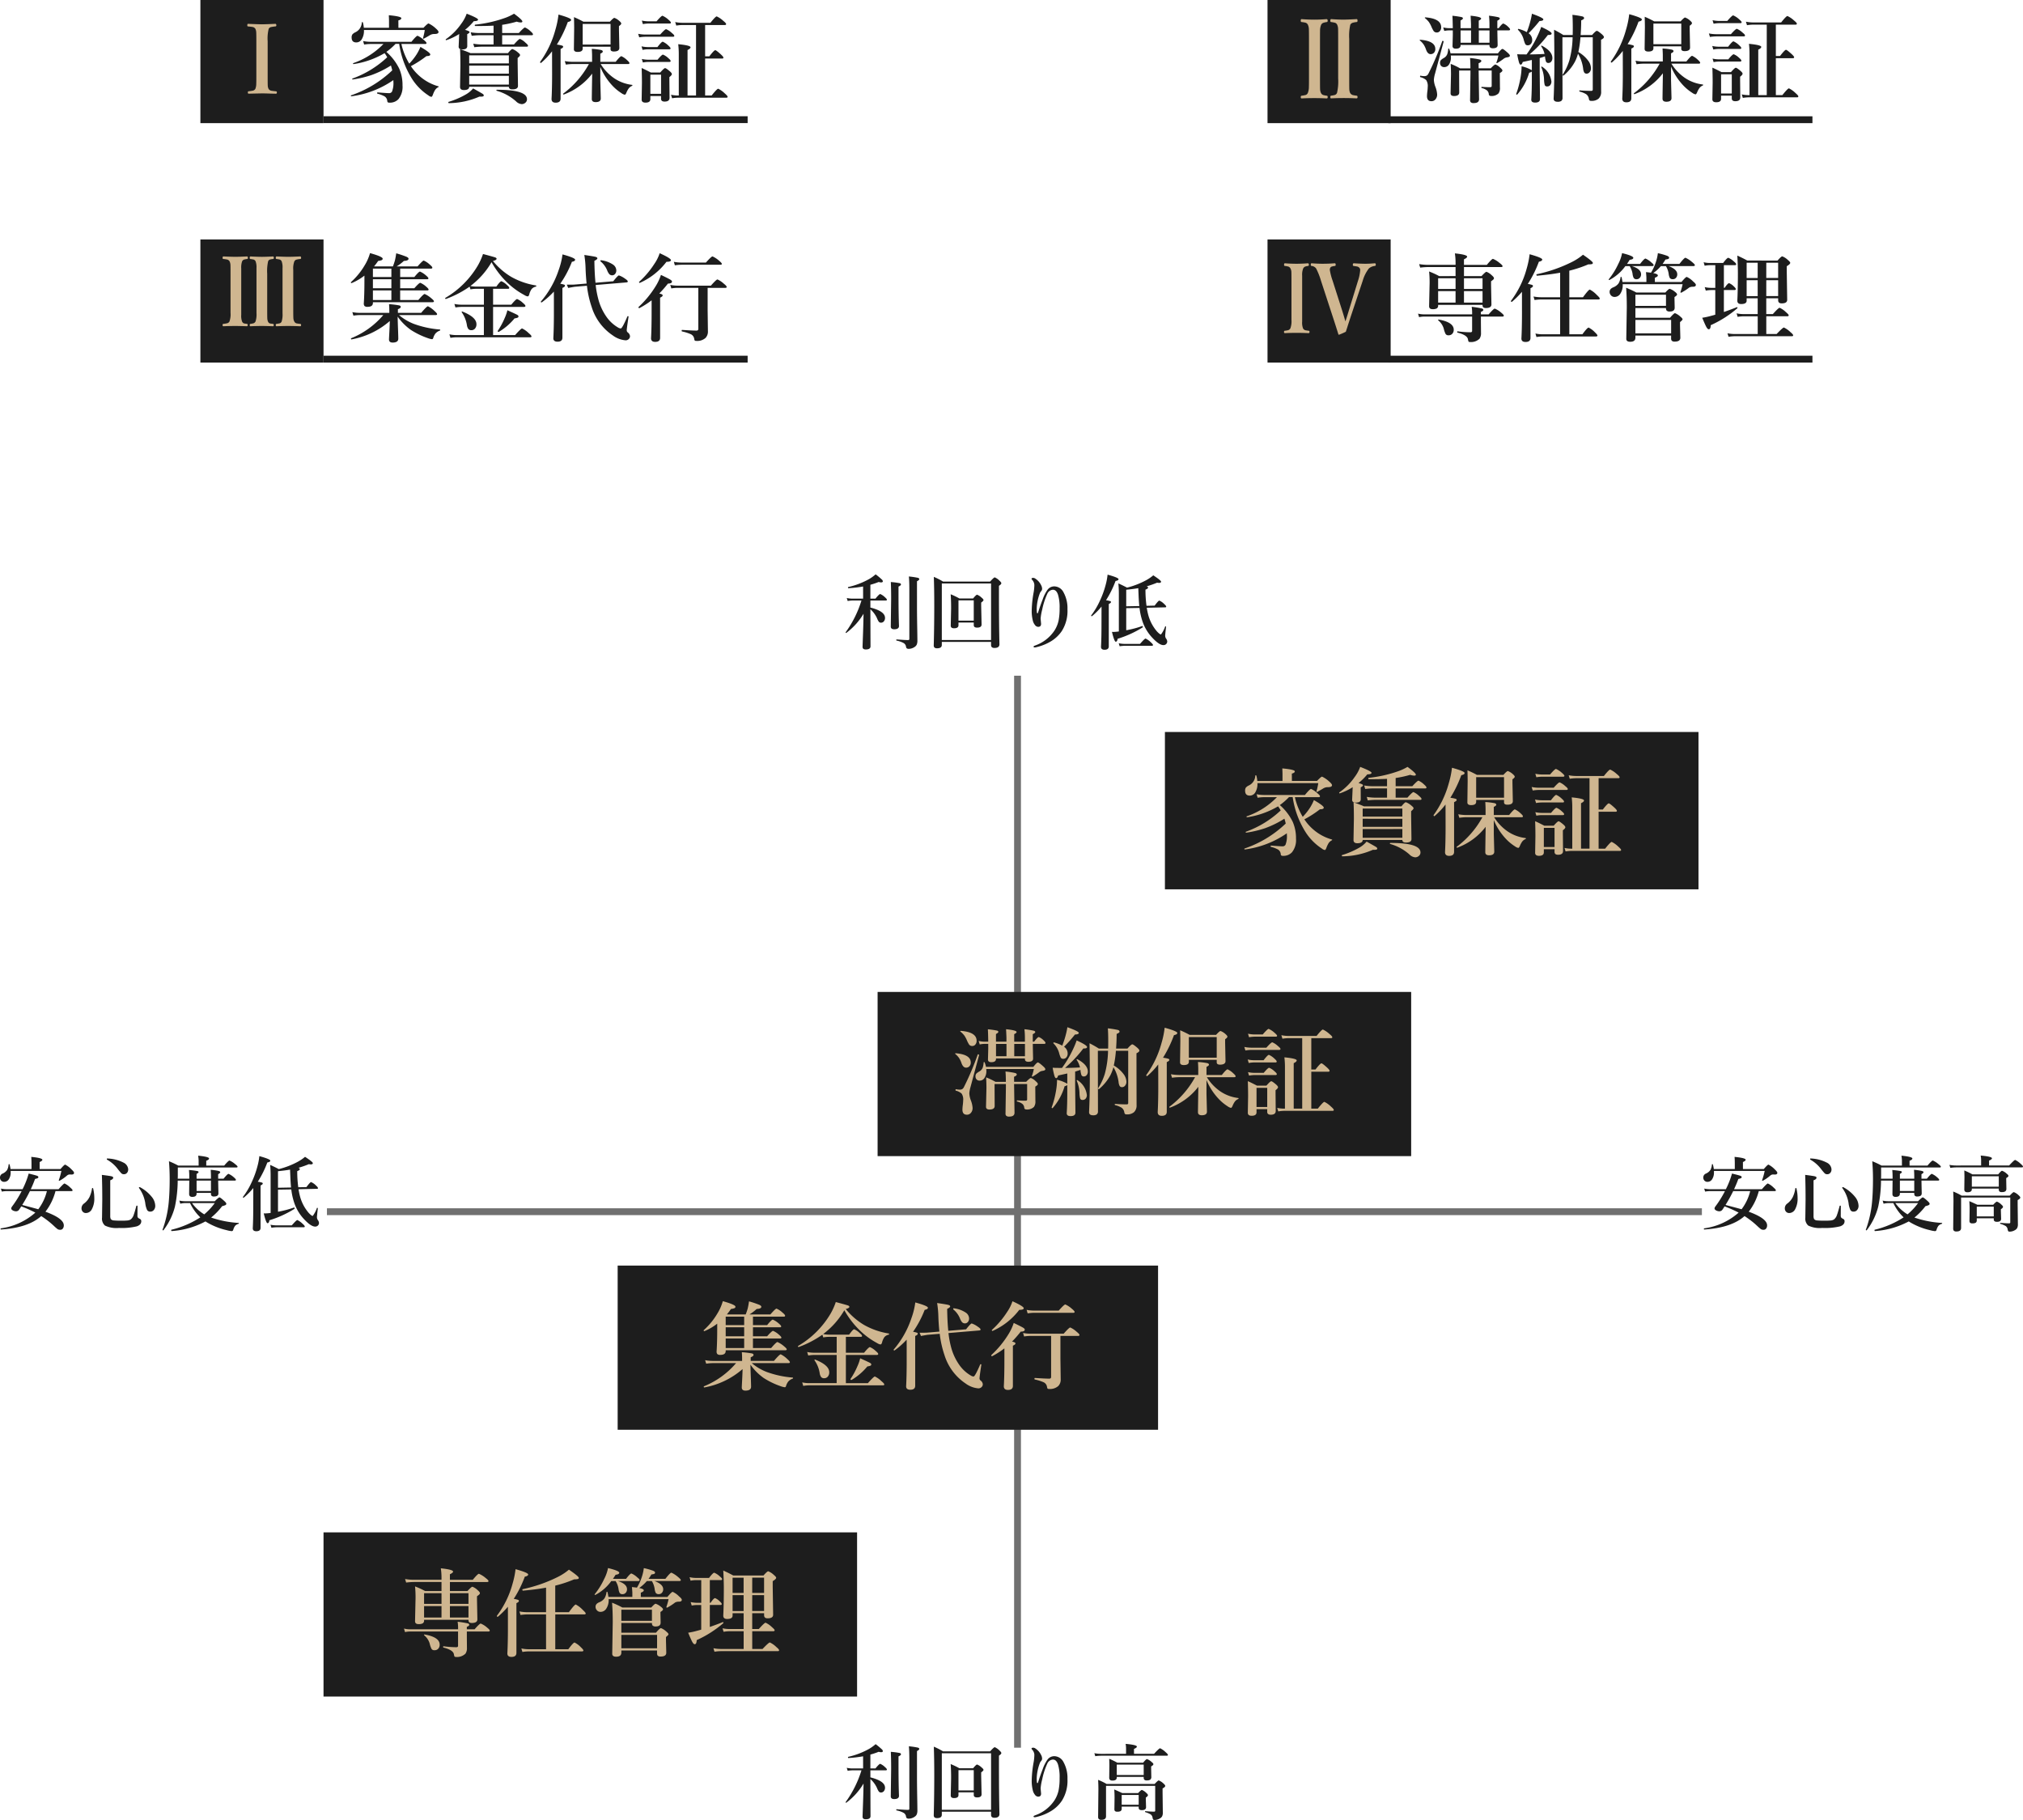 <svg xmlns="http://www.w3.org/2000/svg" width="295.736" height="266.039" viewBox="0 0 295.736 266.039">
  <g id="service_about_sp" transform="translate(-39.705 -763)">
    <g id="グループ_1427" data-name="グループ 1427" transform="translate(0 90)">
      <g id="グループ_276" data-name="グループ 276" transform="translate(225 672.709)">
        <rect id="長方形_158" data-name="長方形 158" width="18" height="18" transform="translate(0 0.291)" fill="#1d1d1d"/>
        <path id="パス_943" data-name="パス 943" d="M-2.939-1.85V-7.633q0-1.242-.021-1.514a1.668,1.668,0,0,0-.14-.544.568.568,0,0,0-.355-.3,4.158,4.158,0,0,0-.567-.093q-.123-.016-.123-.186,0-.241.123-.241.991.078,1.894.078.786,0,1.75-.078.171,0,.171.241,0,.171-.123.186a2.436,2.436,0,0,0-.54.124.572.572,0,0,0-.287.272,2.2,2.2,0,0,0-.164.869q-.007.179-.007,1.188V-1.85q0,1.374.014,1.607a1.37,1.37,0,0,0,.13.528.567.567,0,0,0,.342.3,3.684,3.684,0,0,0,.528.1q.109.016.109.2t-.123.194q-.957-.047-1.8-.047-1.046,0-1.88.047-.137,0-.137-.194t.123-.2a4.464,4.464,0,0,0,.6-.109A.551.551,0,0,0-3.11.285a2.358,2.358,0,0,0,.157-.869Q-2.939-.856-2.939-1.85Zm4.266,0V-7.633q0-1.3-.014-1.514a1.558,1.558,0,0,0-.13-.543.522.522,0,0,0-.362-.3,4.277,4.277,0,0,0-.533-.093q-.11-.017-.11-.19,0-.241.137-.241,1.019.078,1.8.078.533,0,1.921-.078.123,0,.123.241,0,.171-.123.186a3.258,3.258,0,0,0-.615.116.615.615,0,0,0-.321.279,7.3,7.3,0,0,0-.157,2.057V-1.85q0,1.374.014,1.607A1.46,1.46,0,0,0,3.08.285a.672.672,0,0,0,.383.3,4.486,4.486,0,0,0,.574.093q.123.016.123.2t-.123.194q-.957-.047-1.88-.047-.991,0-1.866.047-.109,0-.109-.194t.1-.2A3.756,3.756,0,0,0,.848.572.559.559,0,0,0,1.155.285,7.362,7.362,0,0,0,1.326-1.85Z" transform="translate(9 13.599)" fill="#cfb690"/>
      </g>
      <line id="線_31" data-name="線 31" x2="62" transform="translate(242.66 690.5)" fill="none" stroke="#1d1d1d" stroke-width="1"/>
      <g id="グループ_277" data-name="グループ 277" transform="translate(88.75 714.355)">
        <path id="パス_938" data-name="パス 938" d="M-24.206-4.621v.1q0,.574-.772.574a.619.619,0,0,1-.458-.123.584.584,0,0,1-.1-.4q.089-1.367.089-3.268V-8.51A7.866,7.866,0,0,1-27.3-7.424a.052.052,0,0,1-.021.007.1.1,0,0,1-.08-.029.1.1,0,0,1-.029-.08.046.046,0,0,1,.014-.034A10.256,10.256,0,0,0-25.44-9.966a7.2,7.2,0,0,0,.813-1.832q1.846.513,1.846.807a.22.22,0,0,1-.144.219,2.1,2.1,0,0,1-.513.116,9.37,9.37,0,0,1-.6.8h2.755q.157-.4.294-.868A9.826,9.826,0,0,0-20.8-11.77a14.857,14.857,0,0,1,1.524.513q.28.137.28.28,0,.287-.684.321a6.779,6.779,0,0,1-1.053.8h3.056q.745-.854.9-.854a3.024,3.024,0,0,1,.882.588q.376.308.376.451t-.212.137H-20.22V-8.3h2.071q.649-.8.827-.8a3.224,3.224,0,0,1,.868.561q.362.308.362.424,0,.137-.178.137h-3.951v1.313h2.071q.7-.793.868-.793a2.988,2.988,0,0,1,.854.554q.362.308.362.424,0,.137-.178.137h-3.979v1.4h2.659q.752-.882.923-.882a3.88,3.88,0,0,1,.957.615q.4.328.4.451t-.185.137Zm0-3.678h2.7V-9.536h-2.7Zm0,.321v1.313h2.7V-7.978Zm0,1.634v1.4h2.7v-1.4Zm3.616,3.828q.021.93.068,2.188.027.8.027,1.032,0,.574-.827.574-.533,0-.533-.465,0-.1.055-1.121.048-.937.062-1.565A11.686,11.686,0,0,1-27.323.813q-.089.021-.089-.109a.059.059,0,0,1,.034-.062,12.163,12.163,0,0,0,4.689-3.384h-3.418a6.846,6.846,0,0,0-.95.082l-.157-.513a5.574,5.574,0,0,0,1.066.109h4.341v-.2q0-.656-.041-1.073a13.15,13.15,0,0,1,1.5.185q.212.062.212.219,0,.178-.417.335v.533h3.4q.82-.964.991-.964a3.682,3.682,0,0,1,.937.67q.4.349.4.479T-15-2.743H-20.39a7.538,7.538,0,0,0,2.194,1.3,14.455,14.455,0,0,0,3.78.813.069.069,0,0,1,.055.075.08.08,0,0,1-.055.082,1.563,1.563,0,0,0-.656.438,2,2,0,0,0-.321.663q-.055.157-.171.157A2.5,2.5,0,0,1-16.14.643,11.476,11.476,0,0,1-18.662-.574,8.107,8.107,0,0,1-20.59-2.516Zm10.63-4.47a5.087,5.087,0,0,0,.827.082h2.974q.554-.786.738-.786a2.486,2.486,0,0,1,.813.561q.335.273.335.41t-.185.137h-2.18v2.324h2.659q.684-.827.854-.827a2.848,2.848,0,0,1,.854.574q.362.3.362.431t-.178.144H-6.638V.185h3.22Q-2.563-.786-2.4-.786a3.367,3.367,0,0,1,.957.677q.417.342.417.479T-1.2.506H-12.018a5.487,5.487,0,0,0-.854.082l-.15-.513a4.814,4.814,0,0,0,.991.109h4.047V-3.937h-3.3a5.39,5.39,0,0,0-.854.082l-.157-.513a4.912,4.912,0,0,0,1,.109H-7.98V-6.583H-9.092a5.488,5.488,0,0,0-.854.082l-.123-.4a14.661,14.661,0,0,1-3.452,1.8.028.028,0,0,1-.021.007q-.1,0-.1-.116a.046.046,0,0,1,.021-.041A13.309,13.309,0,0,0-8.87-9.981a9.417,9.417,0,0,0,.759-1.688q1.559.417,1.784.5.205.082.2.2,0,.185-.533.321a10.166,10.166,0,0,0,2.68,2.324,10.756,10.756,0,0,0,3.6,1.251q.055.007.055.089T-.376-6.9a1.067,1.067,0,0,0-.643.376,2.448,2.448,0,0,0-.335.772q-.075.28-.239.28a1.266,1.266,0,0,1-.479-.2A11.3,11.3,0,0,1-4.088-7.055a12.87,12.87,0,0,1-2.775-3.418,11.708,11.708,0,0,1-3.1,3.487Zm.889,5.571a.921.921,0,0,1-.232.67.67.67,0,0,1-.513.212A.542.542,0,0,1-10.247-.7a1.229,1.229,0,0,1-.212-.533,4.468,4.468,0,0,0-.759-1.914.046.046,0,0,1-.014-.034.073.073,0,0,1,.021-.061.073.073,0,0,1,.061-.021.061.061,0,0,1,.027.007Q-9.071-2.44-9.071-1.415ZM-2.926-2.55a.191.191,0,0,1-.113.181,1.8,1.8,0,0,1-.461.113A8.776,8.776,0,0,1-5.8-.287a.061.061,0,0,1-.027.007q-.137,0-.137-.123A.061.061,0,0,1-5.957-.43a10.677,10.677,0,0,0,1-1.839,6.54,6.54,0,0,0,.41-1.176q1.162.52,1.4.649T-2.926-2.55ZM2.249-6.173A11.662,11.662,0,0,1,.492-4.607a.046.046,0,0,1-.034.014q-.116,0-.116-.1A.061.061,0,0,1,.349-4.72a13.652,13.652,0,0,0,2.6-4.6,10.758,10.758,0,0,0,.561-2.29q1.846.506,1.846.772,0,.226-.472.308a15.175,15.175,0,0,1-1.7,3.206,3.284,3.284,0,0,1,.588.144.158.158,0,0,1,.1.15q0,.157-.376.321V.561q0,.588-.711.588-.615,0-.615-.506.082-1.511.082-3.712ZM8.36-7.137a13.786,13.786,0,0,0,.362,1.982,8.037,8.037,0,0,0,1.169,2.6A5.364,5.364,0,0,0,11.655-.909a.832.832,0,0,0,.376.123q.212,0,.964-1.75.027-.062.109-.041t.062.068Q12.9-.772,12.9-.52a.389.389,0,0,0,.157.321.766.766,0,0,1,.321.547.569.569,0,0,1-.212.444.661.661,0,0,1-.431.157,3.633,3.633,0,0,1-1.853-.7,7.756,7.756,0,0,1-3.11-4.177,14.776,14.776,0,0,1-.69-3.1l-1.791.15q-.615.1-.95.171l-.2-.479h.4q.526,0,.7-.014l1.791-.15q-.116-1.142-.15-2.229A14.523,14.523,0,0,0,6.7-11.527q1.374.2,1.661.28.246.075.246.212,0,.157-.437.362Q8.2-8.7,8.333-7.465l2.6-.219q.67-.854.827-.854a3.294,3.294,0,0,1,.916.492q.376.246.376.39,0,.109-.15.137ZM11.375-9.27a.759.759,0,0,1-.2.54.541.541,0,0,1-.4.178.57.57,0,0,1-.437-.185A1.9,1.9,0,0,1,10.03-9.3a3.3,3.3,0,0,0-.957-1.285.074.074,0,0,1-.021-.055q0-.137.1-.116a4.031,4.031,0,0,1,1.723.622,1.058,1.058,0,0,1,.5.862ZM16.536-4.9a11.852,11.852,0,0,1-1.784,1.14s0,.007-.014.007q-.123,0-.123-.137a.046.046,0,0,1,.014-.034,14.4,14.4,0,0,0,2.536-3.1A7.328,7.328,0,0,0,17.9-8.613q1.128.54,1.381.7.232.144.232.273,0,.294-.588.294A18.021,18.021,0,0,1,17.654-5.89q.5.1.5.267t-.376.335V.588q0,.588-.725.588-.6,0-.6-.533.082-1.477.082-3.678Zm8.19-1.82v3.274l.041,3.069A1.322,1.322,0,0,1,24.418.6a1.806,1.806,0,0,1-1.3.438q-.226,0-.273-.055a.715.715,0,0,1-.082-.267A.884.884,0,0,0,22.278.06a6.645,6.645,0,0,0-1.3-.41q-.048-.014-.048-.1,0-.123.062-.123,1.5.1,2.064.1a.333.333,0,0,0,.26-.075.385.385,0,0,0,.048-.226V-6.72H20.316a6.309,6.309,0,0,0-.9.082l-.15-.513a5.511,5.511,0,0,0,1.053.109H25.2q.8-.909.964-.909a3.535,3.535,0,0,1,.937.629q.41.328.41.465t-.185.137ZM26.8-10.233q0,.137-.185.137h-5.77a6.337,6.337,0,0,0-.909.082l-.15-.513a5.542,5.542,0,0,0,1.06.109h3.63q.8-.9.964-.9a3.693,3.693,0,0,1,.957.629Q26.8-10.356,26.8-10.233Zm-7.437-.533q0,.239-.656.239a9.937,9.937,0,0,1-3.89,3.076H14.8q-.1,0-.1-.116a.046.046,0,0,1,.021-.041,12.918,12.918,0,0,0,2.222-2.625,5.953,5.953,0,0,0,.772-1.552q1.648.745,1.648,1.018Z" transform="translate(29.676 7.443)" fill="#1d1d1d"/>
      </g>
      <g id="グループ_278" data-name="グループ 278" transform="translate(69 707.661)">
        <rect id="長方形_158-2" data-name="長方形 158" width="18" height="18" transform="translate(0 0.339)" fill="#1d1d1d"/>
        <path id="パス_941" data-name="パス 941" d="M-4.594-2.885V-7.978q0-1.142-.014-1.333a1.322,1.322,0,0,0-.123-.479.575.575,0,0,0-.342-.267,4.717,4.717,0,0,0-.574-.082q-.109-.014-.109-.164,0-.212.123-.212,1.155.055,1.8.055.431,0,1.641-.055.137,0,.137.212,0,.15-.109.164a2.646,2.646,0,0,0-.5.1A.548.548,0,0,0-2.9-9.8a2.67,2.67,0,0,0-.13,1.039V-1.98a2.421,2.421,0,0,0,.13,1,.544.544,0,0,0,.26.253q.075.021.451.068.109.014.109.178t-.144.171Q-3.192-.349-3.91-.349q-.848,0-1.723.041-.123,0-.123-.171t.109-.178a3.8,3.8,0,0,0,.6-.1A.533.533,0,0,0-4.751-1a3.141,3.141,0,0,0,.157-1.27ZM.766-7.978v5.093q0,1.224.014,1.429a1.372,1.372,0,0,0,.109.479.481.481,0,0,0,.26.253q.075.021.472.068.109.014.109.178t-.137.171Q.636-.349-.034-.349q-.8,0-1.647.041-.109,0-.109-.171t.1-.178a2.646,2.646,0,0,0,.5-.1A.611.611,0,0,0-.943-1,3.244,3.244,0,0,0-.8-2.235v-6.59A2.471,2.471,0,0,0-.93-9.8a.506.506,0,0,0-.273-.253,3.667,3.667,0,0,0-.492-.082q-.1-.021-.1-.164,0-.212.109-.212,1.128.055,1.682.055.533,0,1.606-.055.137,0,.137.212a.147.147,0,0,1-.033.112.147.147,0,0,1-.1.052,2.17,2.17,0,0,0-.516.1A.53.53,0,0,0,.9-9.8,6.54,6.54,0,0,0,.766-7.978ZM3.008-2.885v-5.94a2.471,2.471,0,0,0-.13-.978.506.506,0,0,0-.273-.253,3.667,3.667,0,0,0-.492-.082q-.1-.021-.1-.164,0-.212.123-.212,1.183.055,1.7.055.567,0,1.743-.055.144,0,.144.212,0,.15-.123.164a2.935,2.935,0,0,0-.622.109.579.579,0,0,0-.246.239,2.978,2.978,0,0,0-.157,1.237v5.667q0,1.2.021,1.415A1.033,1.033,0,0,0,4.73-1a.517.517,0,0,0,.308.267A4.975,4.975,0,0,0,5.6-.656q.123.014.123.178t-.144.171Q4.607-.349,3.835-.349q-.82,0-1.7.041-.123,0-.123-.171t.109-.178a4.606,4.606,0,0,0,.506-.089A.492.492,0,0,0,2.878-1a3.383,3.383,0,0,0,.13-1.189Z" transform="translate(9 13.339)" fill="#cfb690"/>
      </g>
      <line id="線_32" data-name="線 32" x2="62" transform="translate(87 725.5)" fill="none" stroke="#1d1d1d" stroke-width="1"/>
      <g id="グループ_280" data-name="グループ 280" transform="translate(225 708.151)">
        <rect id="長方形_158-3" data-name="長方形 158" width="18" height="18" transform="translate(0 -0.151)" fill="#1d1d1d"/>
        <path id="パス_942" data-name="パス 942" d="M2.379-2.017q.164-.444.513-1.606L4.225-7.95a6.4,6.4,0,0,0,.321-1.538A.606.606,0,0,0,4.5-9.755a.607.607,0,0,0-.4-.287q-.062-.014-.52-.082-.109-.014-.109-.164,0-.226.144-.226,1.012.068,1.7.068.574,0,1.367-.068.144,0,.144.2,0,.178-.144.191a1.56,1.56,0,0,0-.868.369,5.4,5.4,0,0,0-.9,1.8L3.233-2.926Q2.741-1.436,2.7-1.285l-.253.779a9.777,9.777,0,0,1-1,.438q-.082,0-.1-.109Q1-1.292.472-2.9L-1.176-7.937a10.368,10.368,0,0,0-.718-1.818.93.93,0,0,0-.663-.369q-.123-.014-.123-.164,0-.226.123-.226.923.068,1.572.068.937,0,1.812-.068.137,0,.137.2,0,.178-.1.191a2.051,2.051,0,0,0-.543.116.428.428,0,0,0-.188.253.7.7,0,0,0-.027.205,8.782,8.782,0,0,0,.417,1.6L1.914-3.6Q2.29-2.393,2.379-2.017ZM-5.5-2.871V-7.95q0-1.142-.014-1.333a1.184,1.184,0,0,0-.13-.472.539.539,0,0,0-.328-.28,2.809,2.809,0,0,0-.5-.089q-.109-.014-.109-.164,0-.226.123-.226.827.068,1.7.068.827,0,1.647-.068.157,0,.157.226,0,.15-.123.164a1.881,1.881,0,0,0-.458.109.605.605,0,0,0-.253.26A2.508,2.508,0,0,0-3.937-8.7v6.72A2.3,2.3,0,0,0-3.808-1a.548.548,0,0,0,.314.267,4.136,4.136,0,0,0,.526.082q.109.014.109.178t-.15.171q-.9-.041-1.757-.041-.909,0-1.7.041-.123,0-.123-.171t.109-.178a3.081,3.081,0,0,0,.547-.1A.589.589,0,0,0-5.66-1,3.029,3.029,0,0,0-5.5-2.256Z" transform="translate(9 13.849)" fill="#cfb690"/>
      </g>
      <g id="グループ_1361" data-name="グループ 1361" transform="translate(232 11)">
        <line id="線_27" data-name="線 27" x2="201" transform="translate(-144.5 839.125)" fill="none" stroke="#707070" stroke-width="1"/>
        <line id="線_28" data-name="線 28" y2="156.703" transform="translate(-43.545 760.773)" fill="none" stroke="#707070" stroke-width="1"/>
        <g id="グループ_270" data-name="グループ 270" transform="translate(-145.169 886.383)">
          <rect id="長方形_152" data-name="長方形 152" width="78" height="24" transform="translate(0.168 -0.383)" fill="#1d1d1d"/>
          <path id="パス_948" data-name="パス 948" d="M-21.752-8.429V-9.748h-3.992a10.621,10.621,0,0,0-1.176.082l-.157-.513a7.953,7.953,0,0,0,1.265.109h4.061v-.33a9.322,9.322,0,0,0-.1-1.347q1.791.185,1.791.479,0,.178-.465.39v.813h3.343q.725-.882.9-.882a3.762,3.762,0,0,1,.984.615q.417.321.417.451t-.185.137h-5.455v1.319h2.563q.581-.629.725-.629a2.272,2.272,0,0,1,.772.506q.321.28.321.417a.264.264,0,0,1-.068.185,2.83,2.83,0,0,1-.355.28V-7.1l.055,2.81q0,.533-.813.533-.485,0-.485-.383v-.082H-24.3v.1a.452.452,0,0,1-.219.431,1.287,1.287,0,0,1-.595.1q-.506,0-.506-.437l.075-3.391A15.928,15.928,0,0,0-25.62-9.1a11.635,11.635,0,0,1,1.477.677Zm1.23.321v1.559h2.714V-8.107Zm-1.23,0H-24.3v1.559h2.55Zm0,3.555V-6.228H-24.3v1.675Zm1.23,0h2.714V-6.228h-2.714Zm2.475,2.044v.868l.014,1.511a1.432,1.432,0,0,1-.212.854,1.778,1.778,0,0,1-1.463.479.159.159,0,0,1-.157-.082,2.261,2.261,0,0,1-.082-.335q-.13-.6-1.518-.95-.048-.014-.048-.089,0-.109.062-.1a13.886,13.886,0,0,0,1.88.137q.239,0,.239-.212V-2.509h-7.055a3.837,3.837,0,0,0-.7.082l-.15-.513a3.854,3.854,0,0,0,.882.109h7.027v-.294a5.683,5.683,0,0,0-.068-.813,15.073,15.073,0,0,1,1.5.246q.208.068.2.219t-.355.28v.362h1.135q.731-.841.9-.841a3.234,3.234,0,0,1,.93.588q.39.314.39.438t-.185.137ZM-22.019-.588a.832.832,0,0,1-.232.615.708.708,0,0,1-.513.2A.484.484,0,0,1-23.2.048a3.238,3.238,0,0,1-.273-.772,2.436,2.436,0,0,0-.8-1.224A.049.049,0,0,1-24.3-2q0-.089.082-.075Q-22.019-1.682-22.019-.588Zm9.974-5.544a12.32,12.32,0,0,1-1.463,1.463.061.061,0,0,1-.027.007.109.109,0,0,1-.092-.031.109.109,0,0,1-.031-.092.061.061,0,0,1,.007-.027,13.8,13.8,0,0,0,2.3-4.73,12.372,12.372,0,0,0,.424-2.078q1.846.513,1.846.772,0,.226-.492.321A16.45,16.45,0,0,1-11.19-7.28a3.505,3.505,0,0,1,.643.15.171.171,0,0,1,.109.157q0,.157-.362.321V.615q0,.588-.725.588-.6,0-.6-.506.082-1.524.082-3.7ZM-6.467.082V-5.011H-9.194a7.825,7.825,0,0,0-1.012.082l-.15-.513a6.584,6.584,0,0,0,1.148.109h2.741V-8.921q-1.429.267-3.363.438-.1,0-.1-.157,0-.048.027-.055a21.235,21.235,0,0,0,5.209-1.818,8.076,8.076,0,0,0,1.572-1.039q1.442.991,1.442,1.2a.172.172,0,0,1-.15.171,2.14,2.14,0,0,1-.52.041,17.529,17.529,0,0,1-2.775.923v3.883h2q.82-1.121,1-1.121A3.9,3.9,0,0,1-1.1-5.667q.431.4.431.52t-.178.137H-5.12V.082h1.907Q-2.488-.9-2.3-.9a3.229,3.229,0,0,1,.9.67q.39.369.39.492T-1.2.4H-9.044a5.9,5.9,0,0,0-.882.082l-.15-.513A5.42,5.42,0,0,0-9.044.082ZM7.383-7.561h3.89q.615-.745.772-.745a3.023,3.023,0,0,1,.923.656q.41.335.41.506,0,.273-.424.273a1.156,1.156,0,0,0-.547.116A7.618,7.618,0,0,1,11.238-6a.061.061,0,0,1-.027,0,.079.079,0,0,1-.067-.022.079.079,0,0,1-.022-.067.061.061,0,0,1,.007-.027,8.994,8.994,0,0,0,.314-1.128H2.68a2.262,2.262,0,0,1-.369,1.429A.983.983,0,0,1,1.5-5.38a.676.676,0,0,1-.547-.246.738.738,0,0,1-.185-.513q0-.417.533-.643a1.755,1.755,0,0,0,.772-.574,2.237,2.237,0,0,0,.294-.9q.007-.055.075-.055t.075.055q.082.342.13.69h3.5v-.6q0-.2-.062-.841.4.041.731.082a6.916,6.916,0,0,0,.7-1.511,6.45,6.45,0,0,0,.308-1.34,9.521,9.521,0,0,1,1.354.383q.287.123.287.26a.2.2,0,0,1-.123.2,1.64,1.64,0,0,1-.41.082,6.083,6.083,0,0,1-.417.643h2.461q.7-.9.882-.9a3.823,3.823,0,0,1,.95.615q.424.342.424.465t-.185.137H9.386q1.271.472,1.271,1.2a.745.745,0,0,1-.205.54.579.579,0,0,1-.424.178.52.52,0,0,1-.458-.178,1.843,1.843,0,0,1-.17-.626A3.027,3.027,0,0,0,9-9.885H8.265A6.033,6.033,0,0,1,7.144-8.866q.677.13.677.342,0,.185-.437.335ZM4.539-2.338H9.6q.574-.67.725-.67a2.451,2.451,0,0,1,.786.506q.321.26.321.4,0,.1-.369.4v.52l.045,1.77q0,.561-.813.561a.6.6,0,0,1-.437-.123.561.561,0,0,1-.1-.369V.267H4.539V.574q0,.6-.759.6-.574,0-.574-.431l.075-4.621q0-1.627-.1-2.844a13.941,13.941,0,0,1,1.5.7H8.914q.492-.547.636-.547a2.34,2.34,0,0,1,.772.444q.308.232.308.383t-.376.376V-5.1l.027,1.292q0,.561-.711.561a.625.625,0,0,1-.458-.13.546.546,0,0,1-.1-.376H4.539Zm0,.321V-.055H9.762V-2.017ZM9.01-4.074V-5.7H4.539v1.627ZM3.069-9.885A6.724,6.724,0,0,1,.745-7.861a.061.061,0,0,1-.027.007.073.073,0,0,1-.061-.021.073.073,0,0,1-.021-.061A.046.046,0,0,1,.65-7.97a10.588,10.588,0,0,0,1.367-2.194,5.867,5.867,0,0,0,.574-1.62q1.641.4,1.641.684,0,.239-.533.294-.157.267-.39.6H5.223q.608-.786.786-.786a2.811,2.811,0,0,1,.848.561q.349.267.349.4t-.191.144H4.033q1.333.424,1.333,1.2a.731.731,0,0,1-.212.54.587.587,0,0,1-.431.178.476.476,0,0,1-.431-.178,1.744,1.744,0,0,1-.171-.622A3,3,0,0,0,3.7-9.885Zm20.6,4.7v2.311h.964q.827-.923.991-.923a3.28,3.28,0,0,1,.923.643q.4.335.4.465t-.185.137h-3.09V.041h1.511q.9-.95,1.066-.95a3.463,3.463,0,0,1,.95.67q.4.328.4.465t-.185.137H19.065a6.23,6.23,0,0,0-.909.082L18-.068a5.141,5.141,0,0,0,1.019.109h3.4V-2.55H20.364a5.9,5.9,0,0,0-.882.082l-.15-.513a4.814,4.814,0,0,0,.991.109h2.092v-2.31H20.8v.349q0,.492-.8.492-.561,0-.561-.492.082-1.743.082-4.013,0-1.039-.082-2.577.875.4,1.456.725H25.32q.533-.615.69-.615a2.448,2.448,0,0,1,.82.533q.342.28.342.417,0,.191-.506.492v.813l.062,4.1q0,.52-.807.52-.513,0-.513-.451v-.294Zm0-.321h1.736V-7.827H23.673Zm0-2.646h1.736v-2.229H23.673ZM20.8-5.5h1.613V-7.827H20.8Zm0-2.646h1.613v-2.229H20.8Zm-3.329,4.97q1.1-.383,1.88-.7a.028.028,0,0,1,.021-.007q.089,0,.089.109a.053.053,0,0,1-.021.048,15.872,15.872,0,0,1-3.89,2.475q-.014.6-.294.6-.164,0-.369-.376-.171-.328-.581-1.306A10.737,10.737,0,0,0,15.552-2.6q.52-.137.663-.185v-3.6h-.622a4.484,4.484,0,0,0-.766.082l-.157-.513a4.1,4.1,0,0,0,.9.109h.649v-3.315h-.786a4.6,4.6,0,0,0-.772.082l-.15-.513a3.854,3.854,0,0,0,.882.109h1.969q.574-.759.759-.759a2.673,2.673,0,0,1,.807.533q.342.273.342.41t-.185.137H17.473v3.315h.109q.465-.684.656-.684a2.062,2.062,0,0,1,.7.485q.28.26.28.383t-.185.137h-1.56Z" transform="translate(39.168 16.617)" fill="#cfb690"/>
        </g>
        <g id="グループ_271" data-name="グループ 271" transform="translate(-101.702 846.934)">
          <rect id="長方形_153" data-name="長方形 153" width="79" height="24" transform="translate(-0.299 0.066)" fill="#1d1d1d"/>
          <path id="パス_947" data-name="パス 947" d="M-24.206-4.621v.1q0,.574-.772.574a.619.619,0,0,1-.458-.123.584.584,0,0,1-.1-.4q.089-1.367.089-3.268V-8.51A7.866,7.866,0,0,1-27.3-7.424a.052.052,0,0,1-.021.007.1.1,0,0,1-.08-.029.1.1,0,0,1-.029-.08.046.046,0,0,1,.014-.034A10.256,10.256,0,0,0-25.44-9.966a7.2,7.2,0,0,0,.813-1.832q1.846.513,1.846.807a.22.22,0,0,1-.144.219,2.1,2.1,0,0,1-.513.116,9.37,9.37,0,0,1-.6.8h2.755q.157-.4.294-.868A9.826,9.826,0,0,0-20.8-11.77a14.857,14.857,0,0,1,1.524.513q.28.137.28.28,0,.287-.684.321a6.779,6.779,0,0,1-1.053.8h3.056q.745-.854.9-.854a3.024,3.024,0,0,1,.882.588q.376.308.376.451t-.212.137H-20.22V-8.3h2.071q.649-.8.827-.8a3.224,3.224,0,0,1,.868.561q.362.308.362.424,0,.137-.178.137h-3.951v1.313h2.071q.7-.793.868-.793a2.988,2.988,0,0,1,.854.554q.362.308.362.424,0,.137-.178.137h-3.979v1.4h2.659q.752-.882.923-.882a3.88,3.88,0,0,1,.957.615q.4.328.4.451t-.185.137Zm0-3.678h2.7V-9.536h-2.7Zm0,.321v1.313h2.7V-7.978Zm0,1.634v1.4h2.7v-1.4Zm3.616,3.828q.021.93.068,2.188.027.8.027,1.032,0,.574-.827.574-.533,0-.533-.465,0-.1.055-1.121.048-.937.062-1.565A11.686,11.686,0,0,1-27.323.813q-.089.021-.089-.109a.059.059,0,0,1,.034-.062,12.163,12.163,0,0,0,4.689-3.384h-3.418a6.846,6.846,0,0,0-.95.082l-.157-.513a5.574,5.574,0,0,0,1.066.109h4.341v-.2q0-.656-.041-1.073a13.15,13.15,0,0,1,1.5.185q.212.062.212.219,0,.178-.417.335v.533h3.4q.82-.964.991-.964a3.682,3.682,0,0,1,.937.67q.4.349.4.479T-15-2.743H-20.39a7.538,7.538,0,0,0,2.194,1.3,14.455,14.455,0,0,0,3.78.813.069.069,0,0,1,.055.075.08.08,0,0,1-.055.082,1.563,1.563,0,0,0-.656.438,2,2,0,0,0-.321.663q-.055.157-.171.157A2.5,2.5,0,0,1-16.14.643,11.476,11.476,0,0,1-18.662-.574,8.107,8.107,0,0,1-20.59-2.516Zm10.63-4.47a5.087,5.087,0,0,0,.827.082h2.974q.554-.786.738-.786a2.486,2.486,0,0,1,.813.561q.335.273.335.41t-.185.137h-2.18v2.324h2.659q.684-.827.854-.827a2.848,2.848,0,0,1,.854.574q.362.3.362.431t-.178.144H-6.638V.185h3.22Q-2.563-.786-2.4-.786a3.367,3.367,0,0,1,.957.677q.417.342.417.479T-1.2.506H-12.018a5.487,5.487,0,0,0-.854.082l-.15-.513a4.814,4.814,0,0,0,.991.109h4.047V-3.937h-3.3a5.39,5.39,0,0,0-.854.082l-.157-.513a4.912,4.912,0,0,0,1,.109H-7.98V-6.583H-9.092a5.488,5.488,0,0,0-.854.082l-.123-.4a14.661,14.661,0,0,1-3.452,1.8.028.028,0,0,1-.021.007q-.1,0-.1-.116a.046.046,0,0,1,.021-.041A13.309,13.309,0,0,0-8.87-9.981a9.417,9.417,0,0,0,.759-1.688q1.559.417,1.784.5.205.082.2.2,0,.185-.533.321a10.166,10.166,0,0,0,2.68,2.324,10.756,10.756,0,0,0,3.6,1.251q.055.007.055.089T-.376-6.9a1.067,1.067,0,0,0-.643.376,2.448,2.448,0,0,0-.335.772q-.075.28-.239.28a1.266,1.266,0,0,1-.479-.2A11.3,11.3,0,0,1-4.088-7.055a12.87,12.87,0,0,1-2.775-3.418,11.708,11.708,0,0,1-3.1,3.487Zm.889,5.571a.921.921,0,0,1-.232.67.67.67,0,0,1-.513.212A.542.542,0,0,1-10.247-.7a1.229,1.229,0,0,1-.212-.533,4.468,4.468,0,0,0-.759-1.914.046.046,0,0,1-.014-.034.073.073,0,0,1,.021-.061.073.073,0,0,1,.061-.021.061.061,0,0,1,.027.007Q-9.071-2.44-9.071-1.415ZM-2.926-2.55a.191.191,0,0,1-.113.181,1.8,1.8,0,0,1-.461.113A8.776,8.776,0,0,1-5.8-.287a.061.061,0,0,1-.027.007q-.137,0-.137-.123A.061.061,0,0,1-5.957-.43a10.677,10.677,0,0,0,1-1.839,6.54,6.54,0,0,0,.41-1.176q1.162.52,1.4.649T-2.926-2.55ZM2.249-6.173A11.662,11.662,0,0,1,.492-4.607a.046.046,0,0,1-.034.014q-.116,0-.116-.1A.061.061,0,0,1,.349-4.72a13.652,13.652,0,0,0,2.6-4.6,10.758,10.758,0,0,0,.561-2.29q1.846.506,1.846.772,0,.226-.472.308a15.175,15.175,0,0,1-1.7,3.206,3.284,3.284,0,0,1,.588.144.158.158,0,0,1,.1.15q0,.157-.376.321V.561q0,.588-.711.588-.615,0-.615-.506.082-1.511.082-3.712ZM8.36-7.137a13.786,13.786,0,0,0,.362,1.982,8.037,8.037,0,0,0,1.169,2.6A5.364,5.364,0,0,0,11.655-.909a.832.832,0,0,0,.376.123q.212,0,.964-1.75.027-.062.109-.041t.062.068Q12.9-.772,12.9-.52a.389.389,0,0,0,.157.321.766.766,0,0,1,.321.547.569.569,0,0,1-.212.444.661.661,0,0,1-.431.157,3.633,3.633,0,0,1-1.853-.7,7.756,7.756,0,0,1-3.11-4.177,14.776,14.776,0,0,1-.69-3.1l-1.791.15q-.615.1-.95.171l-.2-.479h.4q.526,0,.7-.014l1.791-.15q-.116-1.142-.15-2.229A14.523,14.523,0,0,0,6.7-11.527q1.374.2,1.661.28.246.075.246.212,0,.157-.437.362Q8.2-8.7,8.333-7.465l2.6-.219q.67-.854.827-.854a3.294,3.294,0,0,1,.916.492q.376.246.376.39,0,.109-.15.137ZM11.375-9.27a.759.759,0,0,1-.2.54.541.541,0,0,1-.4.178.57.57,0,0,1-.437-.185A1.9,1.9,0,0,1,10.03-9.3a3.3,3.3,0,0,0-.957-1.285.074.074,0,0,1-.021-.055q0-.137.1-.116a4.031,4.031,0,0,1,1.723.622,1.058,1.058,0,0,1,.5.862ZM16.536-4.9a11.852,11.852,0,0,1-1.784,1.14s0,.007-.014.007q-.123,0-.123-.137a.046.046,0,0,1,.014-.034,14.4,14.4,0,0,0,2.536-3.1A7.328,7.328,0,0,0,17.9-8.613q1.128.54,1.381.7.232.144.232.273,0,.294-.588.294A18.021,18.021,0,0,1,17.654-5.89q.5.1.5.267t-.376.335V.588q0,.588-.725.588-.6,0-.6-.533.082-1.477.082-3.678Zm8.19-1.82v3.274l.041,3.069A1.322,1.322,0,0,1,24.418.6a1.806,1.806,0,0,1-1.3.438q-.226,0-.273-.055a.715.715,0,0,1-.082-.267A.884.884,0,0,0,22.278.06a6.645,6.645,0,0,0-1.3-.41q-.048-.014-.048-.1,0-.123.062-.123,1.5.1,2.064.1a.333.333,0,0,0,.26-.075.385.385,0,0,0,.048-.226V-6.72H20.316a6.309,6.309,0,0,0-.9.082l-.15-.513a5.511,5.511,0,0,0,1.053.109H25.2q.8-.909.964-.909a3.535,3.535,0,0,1,.937.629q.41.328.41.465t-.185.137ZM26.8-10.233q0,.137-.185.137h-5.77a6.337,6.337,0,0,0-.909.082l-.15-.513a5.542,5.542,0,0,0,1.06.109h3.63q.8-.9.964-.9a3.693,3.693,0,0,1,.957.629Q26.8-10.356,26.8-10.233Zm-7.437-.533q0,.239-.656.239a9.937,9.937,0,0,1-3.89,3.076H14.8q-.1,0-.1-.116a.046.046,0,0,1,.021-.041,12.918,12.918,0,0,0,2.222-2.625,5.953,5.953,0,0,0,.772-1.552q1.648.745,1.648,1.018Z" transform="translate(39.701 17.066)" fill="#cfb690"/>
        </g>
        <g id="グループ_272" data-name="グループ 272" transform="translate(-63.944 806.611)">
          <rect id="長方形_154" data-name="長方形 154" width="78" height="24" transform="translate(-0.057 0.389)" fill="#1d1d1d"/>
          <path id="パス_946" data-name="パス 946" d="M-17.459-7.28H-21.69v.055q0,.492-.684.492-.492,0-.492-.39l.041-1.559v-.725h-.561a3.689,3.689,0,0,0-.684.082l-.157-.513a3.854,3.854,0,0,0,.882.109h.52q-.021-1.23-.055-1.812a12.531,12.531,0,0,1,1.333.191q.205.062.2.191t-.349.308V-9.73h1.531v-.57q0-.123-.055-1.251,1.538.157,1.538.41,0,.15-.349.308v1.107h1.565v-.588a11.575,11.575,0,0,0-.068-1.237,12.166,12.166,0,0,1,1.36.219q.219.068.219.2t-.362.308v1.094h.2q.5-.677.684-.677a2.118,2.118,0,0,1,.7.479q.28.26.28.383t-.178.137h-1.682q.007.643.027,1.463.014.581.014.69,0,.465-.7.465-.492,0-.492-.4ZM-21.69-7.6h1.531V-9.4H-21.69Zm2.666,0h1.565V-9.4h-1.565ZM-23.16-6.05h6.932q.5-.643.656-.643t.772.561q.321.28.321.431,0,.185-.417.239a1.029,1.029,0,0,0-.52.226,8.245,8.245,0,0,1-.909.6.084.084,0,0,1-.048.014q-.082,0-.082-.062a.061.061,0,0,1,.007-.027,6.346,6.346,0,0,0,.287-1.019H-23.12a1.335,1.335,0,0,1,.02.23,1.86,1.86,0,0,1-.28,1.08.815.815,0,0,1-.7.383.592.592,0,0,1-.465-.191.637.637,0,0,1-.144-.424.608.608,0,0,1,.137-.424A2.308,2.308,0,0,1-24.1-5.39a1.112,1.112,0,0,0,.458-.526,2.915,2.915,0,0,0,.144-.772q0-.062.068-.062a.075.075,0,0,1,.075.048A2.853,2.853,0,0,1-23.16-6.05Zm4.115,2.188h1.764q.547-.561.69-.561a2.1,2.1,0,0,1,.725.492q.294.253.294.39,0,.164-.376.376v.335l.014,1.757a1.344,1.344,0,0,1-.212.882A1.423,1.423,0,0,1-17.2.185q-.342,0-.362-.253a.807.807,0,0,0-.26-.554,1.94,1.94,0,0,0-.772-.355q-.055-.014-.055-.089t.055-.082q.731.048,1.2.048.253,0,.253-.171v-2.27h-1.907l.062,4.2q0,.561-.759.561A.621.621,0,0,1-20.2,1.1a.474.474,0,0,1-.1-.359l.055-3.787v-.492H-21.9v.533l.014,2.673q0,.52-.759.52-.506,0-.506-.4l.062-2.748q0-.779-.048-1.552a9.973,9.973,0,0,1,1.374.656h1.511q0-.991-.055-1.511a10.967,10.967,0,0,1,1.415.219q.239.075.239.212,0,.178-.4.335Zm-5.482-6.009a.808.808,0,0,1-.226.608.563.563,0,0,1-.4.164.561.561,0,0,1-.465-.2,3.98,3.98,0,0,1-.335-.649,4.01,4.01,0,0,0-.383-.7,3.5,3.5,0,0,0-.554-.554.044.044,0,0,1-.027-.041q0-.068.082-.068Q-24.527-11.129-24.527-9.871Zm-.854,3.179a.771.771,0,0,1-.219.581.652.652,0,0,1-.472.178q-.431,0-.67-.677a3.267,3.267,0,0,0-.335-.711,2.924,2.924,0,0,0-.561-.608.044.044,0,0,1-.027-.041q0-.068.082-.068,2.2.184,2.2,1.346Zm1.217-1.08-1.258,4.689a4.347,4.347,0,0,0-.171.909,3.3,3.3,0,0,0,.226,1.025,3.749,3.749,0,0,1,.253,1.094A1.056,1.056,0,0,1-25.382.7a.729.729,0,0,1-.561.246Q-26.6.95-26.6.2a6.155,6.155,0,0,1,.055-.67,6.347,6.347,0,0,0,.055-.684,1.535,1.535,0,0,0-.232-.991,1.931,1.931,0,0,0-.848-.424q-.041-.014-.041-.089,0-.137.068-.123a2.809,2.809,0,0,0,.52.062.74.74,0,0,0,.41-.089.788.788,0,0,0,.232-.287,40.108,40.108,0,0,0,2.017-4.751.062.062,0,0,1,.055-.034.207.207,0,0,1,.068.021q.083.034.076.082Zm12.12,1.88a16.034,16.034,0,0,0,1.586-2.673A12.67,12.67,0,0,0-9.9-9.912q1.524.7,1.524.964,0,.232-.547.212A19.967,19.967,0,0,1-10.24-7.185q-.492.52-1.354,1.292.889,0,2.181-.068A3.372,3.372,0,0,0-9.9-7.075a.066.066,0,0,1-.014-.034q0-.062.089-.062a.076.076,0,0,1,.034.007q1.524.82,1.524,1.8a.792.792,0,0,1-.185.54.513.513,0,0,1-.39.178A.367.367,0,0,1-9.2-4.84a3.117,3.117,0,0,1-.15-.772q-.349.13-.772.253v1.982l.041,4.02q0,.506-.711.506-.561,0-.561-.424.082-1.271.082-3.049V-3.391a.794.794,0,0,1-.39.171A8.45,8.45,0,0,1-13.4-.034a.046.046,0,0,1-.041.021q-.116,0-.116-.1a.028.028,0,0,1,.007-.021,13.712,13.712,0,0,0,.65-2.525,9.577,9.577,0,0,0,.13-1.367v-.13a5.209,5.209,0,0,1,1.5.574v-1.5q-.827.185-1.333.294-.116.39-.294.39-.15,0-.253-.335a11.31,11.31,0,0,1-.26-1.189q.349.027.725.027Zm7.52-.1a6.331,6.331,0,0,1-.424,1.121A6.934,6.934,0,0,1-6.631-2.8a.061.061,0,0,1-.027.007.1.1,0,0,1-.08-.028.1.1,0,0,1-.03-.079.061.061,0,0,1,.007-.027A8.434,8.434,0,0,0-5.79-5.011,13.778,13.778,0,0,0-5.312-8.4H-6.8v1.429l.014,7.4a.556.556,0,0,1-.2.492.921.921,0,0,1-.513.109q-.588,0-.588-.465.109-2.229.109-5.106,0-2.475-.041-4.956a15.546,15.546,0,0,1,1.36.772H-5.3q.014-.335.014-1.066,0-1.189-.055-1.887a13.478,13.478,0,0,1,1.49.239q.219.075.219.253,0,.15-.424.321,0,1.019-.082,2.14H-2.47q.547-.615.7-.615t.745.506q.294.273.294.4,0,.2-.424.4v1.251l.014,6.31A1.341,1.341,0,0,1-1.531.588,1.569,1.569,0,0,1-2.584.9.358.358,0,0,1-2.851.82.571.571,0,0,1-2.94.56a1,1,0,0,0-.4-.643,3.4,3.4,0,0,0-.937-.376q-.055-.014-.055-.1t.055-.075q.868.068,1.7.068a.187.187,0,0,0,.159-.053.187.187,0,0,0,.053-.159V-8.4h-1.8a14.638,14.638,0,0,1-.308,2.153,4.734,4.734,0,0,1,1.408,1.23,1.939,1.939,0,0,1,.438,1.135.858.858,0,0,1-.212.6.558.558,0,0,1-.431.2.387.387,0,0,1-.355-.191,1.558,1.558,0,0,1-.15-.581A5.6,5.6,0,0,0-4.525-6ZM-12.009-9.15a12.867,12.867,0,0,0,.561-1.75q.119-.466.191-.943,1.668.6,1.668.827t-.561.239a19.835,19.835,0,0,1-1.593,1.791A1.186,1.186,0,0,1-11.218-8a.832.832,0,0,1-.2.581.538.538,0,0,1-.417.191.421.421,0,0,1-.383-.15,3.652,3.652,0,0,1-.246-.69,3.114,3.114,0,0,0-.82-1.408.074.074,0,0,1-.021-.055q0-.109.1-.089a5.051,5.051,0,0,1,1.194.467Zm3.6,7.191a.818.818,0,0,1-.185.567.559.559,0,0,1-.431.178.341.341,0,0,1-.362-.2,3.613,3.613,0,0,1-.1-.854,4.94,4.94,0,0,0-.4-1.75A.061.061,0,0,1-9.9-4.047q0-.068.075-.068a.074.074,0,0,1,.041.014A2.942,2.942,0,0,1-8.415-1.962ZM9.078-4.122v2.037L9.146.492q0,.533-.752.533-.561,0-.561-.451,0-.376.055-3.712A9.254,9.254,0,0,1,3.746-.089a.028.028,0,0,1-.021.007q-.082,0-.082-.1a.046.046,0,0,1,.021-.041A13.425,13.425,0,0,0,7.41-4.539H5.031a7.375,7.375,0,0,0-.991.082L3.883-4.97a6.885,6.885,0,0,0,1.176.109H7.875v-.868q0-.362-.041-1.032a9.981,9.981,0,0,1,1.374.171q.232.068.232.232,0,.137-.362.308v1.19H11.32q.663-.827.841-.827a2.916,2.916,0,0,1,.827.574q.349.308.349.438t-.185.137H9.133A6.928,6.928,0,0,0,11.15-2.433a5.9,5.9,0,0,0,2.563.937.059.059,0,0,1,.043.022.059.059,0,0,1,.012.046.08.08,0,0,1-.055.082,1.173,1.173,0,0,0-.479.362,2.974,2.974,0,0,0-.321.581q-.137.349-.26.349a1.237,1.237,0,0,1-.479-.226A6.891,6.891,0,0,1,10.8-1.429,9.08,9.08,0,0,1,9.078-4.122ZM2.023-6.4a11.509,11.509,0,0,1-1.6,1.69A.061.061,0,0,1,.4-4.7a.109.109,0,0,1-.092-.031.109.109,0,0,1-.031-.092.061.061,0,0,1,0-.031A14.316,14.316,0,0,0,2.5-9.516a12.925,12.925,0,0,0,.465-2.256q1.846.513,1.846.766,0,.226-.485.321a17.586,17.586,0,0,1-1.6,3.3,4.748,4.748,0,0,1,.786.157q.137.055.137.164,0,.15-.376.321V.52q0,.588-.725.588-.6,0-.6-.547Q2.03-.97,2.03-3.11Zm8.552-.67H6.5v.28q0,.479-.738.479-.547,0-.547-.39l.041-3.117q0-.513-.027-1.579a15.035,15.035,0,0,1,1.381.67h3.869q.506-.561.656-.561a2.138,2.138,0,0,1,.711.438q.294.253.294.39t-.335.376v.533l.055,2.659q0,.52-.8.52-.485,0-.485-.335Zm0-.321V-10.4H6.5v3.01ZM23.071.055v-10.3H21.082a6.283,6.283,0,0,0-.9.082l-.157-.513a5.511,5.511,0,0,0,1.053.109h4.095q.745-.937.923-.937a3.63,3.63,0,0,1,.95.643q.424.342.424.479t-.185.137H24.4v4.58h.615q.69-.9.868-.9.144,0,.841.636.349.328.349.444,0,.144-.178.144H24.4v5.4h.95q.793-.991.964-.991a3.664,3.664,0,0,1,.957.684q.417.362.417.492T27.51.381H20.439a5.745,5.745,0,0,0-.868.082L19.414-.05a5.111,5.111,0,0,0,1.012.109h.123v-6.1a11.986,11.986,0,0,0-.082-1.4q1.8.172,1.8.452,0,.191-.437.4V.055ZM17.958.137H16.393V.6q0,.5-.711.5-.561,0-.561-.437l.041-2.413q0-1.087-.041-2.208.506.219,1.34.656h1.374q.561-.643.711-.643t.711.479q.28.253.28.39,0,.171-.362.444v.506L19.2.4q0,.547-.725.547-.52,0-.52-.424Zm0-.321v-2.8H16.393v2.8ZM19.4-10.6q0,.137-.178.137H16.14a5.433,5.433,0,0,0-.841.082l-.15-.513a4.814,4.814,0,0,0,.991.109H17.3q.7-.813.868-.813a3.069,3.069,0,0,1,.868.574Q19.4-10.712,19.4-10.6Zm.492,1.935q0,.137-.185.137h-4.04a6.172,6.172,0,0,0-.9.082l-.157-.513a5.45,5.45,0,0,0,1.039.109H17.83q.7-.786.868-.786a2.765,2.765,0,0,1,.841.561q.354.275.354.414Zm-.547,1.832q0,.137-.178.137h-3.1a4.939,4.939,0,0,0-.813.082l-.15-.513a4.441,4.441,0,0,0,.95.109h1.374q.6-.786.779-.786a2.741,2.741,0,0,1,.8.547q.339.3.339.428Zm.014,1.846q0,.137-.178.137h-3.11a4.6,4.6,0,0,0-.772.082l-.15-.513a4.2,4.2,0,0,0,.923.109h1.374q.622-.745.793-.745a2.441,2.441,0,0,1,.786.52q.334.277.334.414Z" transform="translate(38.943 17.389)" fill="#cfb690"/>
        </g>
        <g id="グループ_273" data-name="グループ 273" transform="translate(-22.04 768.598)">
          <rect id="長方形_155" data-name="長方形 155" width="78" height="23" transform="translate(0.041 0.402)" fill="#1d1d1d"/>
          <path id="パス_945" data-name="パス 945" d="M-22.2-6.316a7.77,7.77,0,0,1,1.89,2.467,5.96,5.96,0,0,1,.472,2.434,2.866,2.866,0,0,1-.588,2,1.679,1.679,0,0,1-1.3.52A.429.429,0,0,1-22,1.046.4.4,0,0,1-22.073.8.86.86,0,0,0-22.5.164a4.244,4.244,0,0,0-1-.369q-.048-.014-.048-.089,0-.1.062-.1,1.367.109,1.654.109a.483.483,0,0,0,.458-.226,3.429,3.429,0,0,0,.2-1.511v-.171A13.874,13.874,0,0,1-27.3.171q-.089.021-.089-.089a.042.042,0,0,1,.034-.048,16.3,16.3,0,0,0,6.016-3.65q-.062-.294-.191-.711a14.315,14.315,0,0,1-2.816,1.388,15.617,15.617,0,0,1-2.755.656q-.089.021-.089-.089a.042.042,0,0,1,.034-.048,14.719,14.719,0,0,0,5.079-3.11,3.836,3.836,0,0,0-.383-.6,12.536,12.536,0,0,1-4.5,1.593q-.109.021-.109-.1a.032.032,0,0,1,.027-.034,11.216,11.216,0,0,0,4.416-2.8h-1.921a6.283,6.283,0,0,0-.9.082L-25.6-7.9a5.48,5.48,0,0,0,1.046.109h6.022q.718-.882.9-.882a3.339,3.339,0,0,1,.909.615q.39.314.39.451t-.178.137H-20A9.7,9.7,0,0,0-18.852-4.6a8.714,8.714,0,0,0,1.092-1.38,6.893,6.893,0,0,0,.54-1.066q1.442.834,1.442,1.107,0,.239-.561.239a15.69,15.69,0,0,1-2.276,1.47A7.062,7.062,0,0,0-17.37-2.8a7.017,7.017,0,0,0,2.789,1.518q.034.007.034.034a.1.1,0,0,1-.062.089,1.247,1.247,0,0,0-.458.4,3.613,3.613,0,0,0-.328.7,1.4,1.4,0,0,1-.137.273.161.161,0,0,1-.116.034.886.886,0,0,1-.4-.2,8.087,8.087,0,0,1-2.3-2.27,13.122,13.122,0,0,1-1.976-5.264h-.533A9.268,9.268,0,0,1-22.2-6.316Zm1.764-3.527h3.671q.595-.629.738-.629a4.04,4.04,0,0,1,1.053.725q.4.349.4.52,0,.294-.588.294a1.262,1.262,0,0,0-.67.171q-.287.185-.909.52a.112.112,0,0,1-.034.007q-.068,0-.068-.075v-.021a8.75,8.75,0,0,0,.26-1.189h-8.894a2.376,2.376,0,0,1-.308,1.34.921.921,0,0,1-.815.48q-.677,0-.677-.725a.75.75,0,0,1,.116-.451,1.329,1.329,0,0,1,.4-.294,1.64,1.64,0,0,0,.971-1.436q0-.062.082-.062a.068.068,0,0,1,.075.048,4.017,4.017,0,0,1,.137.779h3.685V-10.89q0-.144-.027-.786,1.825.171,1.825.431,0,.219-.431.328Zm8.894.909a8.611,8.611,0,0,1-1.88.9.028.028,0,0,1-.021.007q-.082,0-.082-.1a.046.046,0,0,1,.021-.041,8.816,8.816,0,0,0,2.242-2.249,5.6,5.6,0,0,0,.807-1.483q1.661.649,1.661.868t-.622.226A8.48,8.48,0,0,1-10.7-9.535q.663.171.663.321,0,.13-.342.308v.28l.007,1.456q0,.492-.7.492-.561,0-.561-.4l.062-1.388a4.565,4.565,0,0,1,.026-.469ZM-6.528-7.4V-8.75H-8.6a9.508,9.508,0,0,0-1.121.082l-.15-.513a7.421,7.421,0,0,0,1.23.109h2.112v-1.08q-.964.055-2.687.055-.055,0-.055-.1t.055-.1a18.738,18.738,0,0,0,4.5-1.032A7.8,7.8,0,0,0-3.534-11.9q1.217.9,1.217,1.135,0,.144-.239.144a1.975,1.975,0,0,1-.588-.116,15.821,15.821,0,0,1-2.126.465v1.2h2.434q.745-.813.909-.813a2.828,2.828,0,0,1,.813.561q.349.308.349.438t-.178.137H-5.271V-7.4h1.723q.718-.813.882-.813a2.67,2.67,0,0,1,.827.574q.349.287.349.424t-.185.137H-8.21A9.713,9.713,0,0,0-9.345-7l-.15-.513A7.754,7.754,0,0,0-8.251-7.4ZM-10.09-1.217q0,.479-.779.479-.561,0-.561-.465l.055-3.138q0-1.333-.048-2.379.8.273,1.524.588h5.476q.485-.6.643-.6a2.425,2.425,0,0,1,.793.479q.335.26.335.4t-.355.431v.677l.048,3.4q0,.506-.807.506-.526,0-.526-.376Zm5.8-3.418V-5.811h-5.8v1.176Zm-5.8.321v1.176h5.8V-4.313Zm0,1.5v1.278h5.8v-1.28ZM-1.641.615a.647.647,0,0,1-.26.52.788.788,0,0,1-.513.185A1.32,1.32,0,0,1-3.248.91,7.166,7.166,0,0,0-6.063-.629.068.068,0,0,1-6.111-.7q0-.082.062-.082Q-1.641-.786-1.641.615ZM-7.957.055q0,.171-.431.171h-.219a11.383,11.383,0,0,1-4.45.95q-.082,0-.082-.123,0-.055.034-.062A11.765,11.765,0,0,0-10.65-.055,3.891,3.891,0,0,0-9.516-.978q1.217.677,1.4.8a.3.3,0,0,1,.159.233ZM9.078-4.122v2.037L9.146.492q0,.533-.752.533-.561,0-.561-.451,0-.376.055-3.712A9.254,9.254,0,0,1,3.746-.089a.028.028,0,0,1-.021.007q-.082,0-.082-.1a.046.046,0,0,1,.021-.041A13.425,13.425,0,0,0,7.41-4.539H5.031a7.375,7.375,0,0,0-.991.082L3.883-4.97a6.885,6.885,0,0,0,1.176.109H7.875v-.868q0-.362-.041-1.032a9.981,9.981,0,0,1,1.374.171q.232.068.232.232,0,.137-.362.308v1.19H11.32q.663-.827.841-.827a2.916,2.916,0,0,1,.827.574q.349.308.349.438t-.185.137H9.133A6.928,6.928,0,0,0,11.15-2.433a5.9,5.9,0,0,0,2.563.937.059.059,0,0,1,.043.022.059.059,0,0,1,.012.046.08.08,0,0,1-.055.082,1.173,1.173,0,0,0-.479.362,2.974,2.974,0,0,0-.321.581q-.137.349-.26.349a1.237,1.237,0,0,1-.479-.226A6.891,6.891,0,0,1,10.8-1.429,9.08,9.08,0,0,1,9.078-4.122ZM2.023-6.4a11.509,11.509,0,0,1-1.6,1.69A.061.061,0,0,1,.4-4.7a.109.109,0,0,1-.092-.031.109.109,0,0,1-.031-.092.061.061,0,0,1,0-.031A14.316,14.316,0,0,0,2.5-9.516a12.925,12.925,0,0,0,.465-2.256q1.846.513,1.846.766,0,.226-.485.321a17.586,17.586,0,0,1-1.6,3.3,4.748,4.748,0,0,1,.786.157q.137.055.137.164,0,.15-.376.321V.52q0,.588-.725.588-.6,0-.6-.547Q2.03-.97,2.03-3.11Zm8.552-.67H6.5v.28q0,.479-.738.479-.547,0-.547-.39l.041-3.117q0-.513-.027-1.579a15.035,15.035,0,0,1,1.381.67h3.869q.506-.561.656-.561a2.138,2.138,0,0,1,.711.438q.294.253.294.39t-.335.376v.533l.055,2.659q0,.52-.8.52-.485,0-.485-.335Zm0-.321V-10.4H6.5v3.01ZM23.071.055v-10.3H21.082a6.283,6.283,0,0,0-.9.082l-.157-.513a5.511,5.511,0,0,0,1.053.109h4.095q.745-.937.923-.937a3.63,3.63,0,0,1,.95.643q.424.342.424.479t-.185.137H24.4v4.58h.615q.69-.9.868-.9.144,0,.841.636.349.328.349.444,0,.144-.178.144H24.4v5.4h.95q.793-.991.964-.991a3.664,3.664,0,0,1,.957.684q.417.362.417.492T27.51.381H20.439a5.745,5.745,0,0,0-.868.082L19.414-.05a5.111,5.111,0,0,0,1.012.109h.123v-6.1a11.986,11.986,0,0,0-.082-1.4q1.8.172,1.8.452,0,.191-.437.4V.055ZM17.958.137H16.393V.6q0,.5-.711.5-.561,0-.561-.437l.041-2.413q0-1.087-.041-2.208.506.219,1.34.656h1.374q.561-.643.711-.643t.711.479q.28.253.28.39,0,.171-.362.444v.506L19.2.4q0,.547-.725.547-.52,0-.52-.424Zm0-.321v-2.8H16.393v2.8ZM19.4-10.6q0,.137-.178.137H16.14a5.433,5.433,0,0,0-.841.082l-.15-.513a4.814,4.814,0,0,0,.991.109H17.3q.7-.813.868-.813a3.069,3.069,0,0,1,.868.574Q19.4-10.712,19.4-10.6Zm.492,1.935q0,.137-.185.137h-4.04a6.172,6.172,0,0,0-.9.082l-.157-.513a5.45,5.45,0,0,0,1.039.109H17.83q.7-.786.868-.786a2.765,2.765,0,0,1,.841.561q.354.275.354.414Zm-.547,1.832q0,.137-.178.137h-3.1a4.939,4.939,0,0,0-.813.082l-.15-.513a4.441,4.441,0,0,0,.95.109h1.374q.6-.786.779-.786a2.741,2.741,0,0,1,.8.547q.339.3.339.428Zm.014,1.846q0,.137-.178.137h-3.11a4.6,4.6,0,0,0-.772.082l-.15-.513a4.2,4.2,0,0,0,.923.109h1.374q.622-.745.793-.745a2.441,2.441,0,0,1,.786.52q.334.277.334.414Z" transform="translate(39.041 17.402)" fill="#cfb690"/>
        </g>
        <path id="パス_951" data-name="パス 951" d="M-21.059-4.283a9.626,9.626,0,0,1-2.52,2.8.052.052,0,0,1-.023.006q-.07,0-.07-.088a.04.04,0,0,1,.012-.029,15.763,15.763,0,0,0,2.3-4.623h-1.295a4.657,4.657,0,0,0-.721.07l-.135-.439a3.887,3.887,0,0,0,.82.094h1.57V-8.268a17.776,17.776,0,0,1-2.145.252q-.064,0-.064-.111,0-.053.029-.059A11.513,11.513,0,0,0-20.213-9.37a6.309,6.309,0,0,0,.926-.674,10.818,10.818,0,0,1,.9.75.416.416,0,0,1,.152.258q0,.17-.252.17a.937.937,0,0,1-.346-.064,10.971,10.971,0,0,1-1.225.41v2.027h.744q.545-.674.7-.674a2.349,2.349,0,0,1,.686.469q.287.252.287.363t-.158.117h-2.256v1.031q2.139.533,2.139,1.512a.743.743,0,0,1-.187.521.512.512,0,0,1-.387.176.4.4,0,0,1-.334-.141,2.345,2.345,0,0,1-.27-.521,3.919,3.919,0,0,0-.961-1.3v.721L-20.039.48q0,.457-.691.457-.469,0-.469-.369,0-.135.07-2.051Q-21.07-3.164-21.059-4.283Zm8.15-5.062q0,.141-.334.311V-4.9q.006,1.172.035,2.783.023,1.2.023,1.729a1.5,1.5,0,0,1-.1.627.834.834,0,0,1-.293.322,1.559,1.559,0,0,1-.879.287q-.352,0-.387-.3a.728.728,0,0,0-.381-.562,3.711,3.711,0,0,0-1-.346q-.047-.012-.047-.088t.047-.082q1.236.094,1.682.094.182,0,.182-.164V-7.775q0-1.271-.07-1.957a11.786,11.786,0,0,1,1.307.193q.216.064.216.193Zm-2.678.779q0,.152-.357.311v1.178q0,2.789.07,4.582,0,.48-.7.48-.5,0-.5-.4l.053-4.055q0-1.447-.047-2.449a10.308,10.308,0,0,1,1.3.17q.182.049.182.183ZM-4.945-3H-7.178v.4q0,.439-.65.439-.48,0-.48-.381l.053-2.531q0-1.207-.064-2.057a10.466,10.466,0,0,1,1.277.615h2q.451-.551.586-.551a1.947,1.947,0,0,1,.662.434q.275.223.275.346t-.34.369v.527L-3.8-2.713q0,.457-.65.457-.492,0-.492-.357Zm0-.275V-6.24H-7.178v2.965ZM-2.414-.17h-7.2V.275q0,.492-.7.492-.48,0-.48-.41.076-2.883.076-5.842,0-2.449-.064-4.189a9.94,9.94,0,0,1,1.348.686h6.879Q-2-9.6-1.875-9.6a2.12,2.12,0,0,1,.686.48q.275.258.275.369,0,.17-.346.381v1.418q0,4.107.07,7.131,0,.539-.732.539-.492,0-.492-.434Zm0-.275V-8.713h-7.2V-.445Zm6.867-4q.3-.967.686-1.957A5.612,5.612,0,0,1,5.8-7.732a1.22,1.22,0,0,1,1.02-.551,1.537,1.537,0,0,1,1.348.85,4.774,4.774,0,0,1,.586,2.484,5.488,5.488,0,0,1-.826,3.193A5.1,5.1,0,0,1,6.357-.264,7.3,7.3,0,0,1,4.3.58a1.351,1.351,0,0,1-.346.059q-.158,0-.158-.123,0-.064.217-.152A5.63,5.63,0,0,0,6.85-1.822,4.479,4.479,0,0,0,7.459-3.3a8.987,8.987,0,0,0,.146-1.8,6.3,6.3,0,0,0-.24-1.992q-.24-.7-.744-.7a.966.966,0,0,0-.826.621A10.328,10.328,0,0,0,5.063-4.9a7.362,7.362,0,0,0-.229,1.283q0,.064,0,.088l.064.715q0,.445-.422.445a.623.623,0,0,1-.486-.287A1.586,1.586,0,0,1,3.7-3.24a5.767,5.767,0,0,1-.17-1.605,16.7,16.7,0,0,1,.29-2.62A6.792,6.792,0,0,0,3.914-8.5,1.178,1.178,0,0,0,3.6-9.229q-.1-.117-.1-.152,0-.146.264-.146a.641.641,0,0,1,.346.146,2.342,2.342,0,0,1,.791.92,1.157,1.157,0,0,1,.146.516.526.526,0,0,1-.158.387,1.014,1.014,0,0,0-.2.357A6.825,6.825,0,0,0,4.26-5.115a4.167,4.167,0,0,0,.035.7q.018.064.064.064.065,0,.094-.09ZM17.32-8.631v-.744a3.86,3.86,0,0,0-.064-.709q1.646.146,1.646.4,0,.164-.422.334v.721h2.93q.75-.814.885-.814a2.975,2.975,0,0,1,.8.563q.346.3.346.41t-.158.117H13.658a6.267,6.267,0,0,0-.838.07l-.135-.439a5.324,5.324,0,0,0,.961.094ZM19.166-.914H16.682v.287a.4.4,0,0,1-.164.369.927.927,0,0,1-.469.088.476.476,0,0,1-.357-.1.444.444,0,0,1-.076-.3l.023-1.641q0-.668-.047-1.207.609.258,1.172.527h2.32q.422-.457.551-.457a1.785,1.785,0,0,1,.633.422q.252.217.252.334,0,.152-.311.357V-2l.035,1.16q0,.445-.609.445-.469,0-.469-.346Zm0-.275V-2.613H16.682v1.424ZM19.9-5.256H15.961v.094q0,.445-.645.445-.457,0-.457-.422l.023-1.8q0-.3-.023-.967a11.565,11.565,0,0,1,1.184.574h3.773q.428-.527.563-.527a1.893,1.893,0,0,1,.662.41q.275.211.275.334,0,.146-.328.322v.252l.023,1.283a.47.47,0,0,1-.17.416.914.914,0,0,1-.486.1.5.5,0,0,1-.369-.105.457.457,0,0,1-.088-.316Zm0-.275V-7.055H15.961v1.523Zm3.146,1.582q0,.182-.387.375v.586l.035,2.953a1.132,1.132,0,0,1-.117.568.876.876,0,0,1-.34.3,1.5,1.5,0,0,1-.768.205.223.223,0,0,1-.182-.064A.737.737,0,0,1,21.193.7a.721.721,0,0,0-.275-.475A3.269,3.269,0,0,0,20.139-.1a.077.077,0,0,1-.047-.082q0-.064.047-.064.838.07,1.283.07.158,0,.158-.152V-3.949H14.391V.5q0,.516-.674.516A.518.518,0,0,1,13.324.9a.514.514,0,0,1-.088-.34l.041-3.984q0-.709-.041-1.4a8.919,8.919,0,0,1,1.236.6H21.5q.475-.516.6-.516a2.1,2.1,0,0,1,.674.434q.271.24.271.357Z" transform="translate(-45 927)" fill="#1d1d1d"/>
        <path id="パス_950" data-name="パス 950" d="M-16.652-1.875q2.684.984,2.684,1.992a.724.724,0,0,1-.158.492.434.434,0,0,1-.346.158A.722.722,0,0,1-14.865.68,6.1,6.1,0,0,1-15.4.217a12.681,12.681,0,0,0-1.869-1.453Q-19.178.475-23.162.727q-.047,0-.047-.082t.047-.088a9.5,9.5,0,0,0,5.033-2.3,19.34,19.34,0,0,0-2.057-.914q-.053.088-.158.252l-.152.229a.55.55,0,0,1-.428.24,1,1,0,0,1-.527-.141q-.205-.129-.2-.27a.558.558,0,0,1,.082-.24,15.381,15.381,0,0,0,1.441-2.3H-22.3a4.7,4.7,0,0,0-.732.07l-.129-.439a4.127,4.127,0,0,0,.85.094h2.314l.158-.322A12.3,12.3,0,0,0-19.1-7.453q1.037.252,1.242.334.17.07.17.182a.173.173,0,0,1-.1.164,2.5,2.5,0,0,1-.387.111q-.234.668-.621,1.5h4.066Q-14-6-13.857-6a2.968,2.968,0,0,1,.814.574q.357.311.357.422t-.152.117h-2.344a8.341,8.341,0,0,1-1.47,3.012ZM-17.7-2.232a7.194,7.194,0,0,0,1.26-2.654h-2.484a22.4,22.4,0,0,1-1.125,2.027Q-18.223-2.385-17.7-2.232Zm.2-5.877h3.047q.557-.65.686-.65a3.484,3.484,0,0,1,.926.7q.369.346.369.5,0,.252-.369.252a.8.8,0,0,1-.1-.006q-.111-.006-.182-.006a.658.658,0,0,0-.416.193A6.193,6.193,0,0,1-14.59-6.4a.065.065,0,0,1-.029.006q-.082,0-.082-.07a.045.045,0,0,1,0-.016,9.97,9.97,0,0,0,.381-1.354h-7.418v.164a1.8,1.8,0,0,1-.287,1.084.792.792,0,0,1-.662.346.57.57,0,0,1-.457-.2.639.639,0,0,1-.152-.434.608.608,0,0,1,.387-.574,1.589,1.589,0,0,0,.662-.539,2.05,2.05,0,0,0,.211-.791.067.067,0,0,1,.076-.053.054.054,0,0,1,.059.041,3.9,3.9,0,0,1,.141.68h3.07v-.779q0-.6-.035-1,1.623.158,1.623.422,0,.158-.4.334Zm12.943.07a.7.7,0,0,1-.193.51.556.556,0,0,1-.416.176.523.523,0,0,1-.375-.123,8.09,8.09,0,0,1-.574-.686,5.051,5.051,0,0,0-1.547-1.33Q-7.68-9.5-7.68-9.556q0-.1.064-.1a5.586,5.586,0,0,1,2.367.6,1.19,1.19,0,0,1,.7,1.022ZM-.6-2.748a.918.918,0,0,1-.229.65.65.65,0,0,1-.492.211A.5.5,0,0,1-1.8-2.145a3.232,3.232,0,0,1-.258-.979A5.042,5.042,0,0,0-2.982-5.35a.045.045,0,0,1-.006-.018q0-.105.123-.105a.024.024,0,0,1,.018.006,5.567,5.567,0,0,1,1.717,1.4A2.153,2.153,0,0,1-.6-2.748ZM-9.686-5.3A5.944,5.944,0,0,1-9.51-3.879,3.231,3.231,0,0,1-9.861-2.25a.984.984,0,0,1-.873.568A.6.6,0,0,1-11.22-1.9a.711.711,0,0,1-.158-.475.849.849,0,0,1,.346-.68,2.713,2.713,0,0,0,.82-.967,4.323,4.323,0,0,0,.369-1.26q.012-.053.088-.053A.067.067,0,0,1-9.686-5.3ZM-2.643-.48q0,.516-.65.744A9.459,9.459,0,0,1-5.918.5,3.844,3.844,0,0,1-7.951.152a1.35,1.35,0,0,1-.428-1.16l.035-2.6q0-2.109-.059-3.65,1.219.152,1.441.217t.217.193q0,.229-.434.381v5.174A1.073,1.073,0,0,0-7.1-.8a.61.61,0,0,0,.445.2,10.884,10.884,0,0,0,1.113.035,8.315,8.315,0,0,0,.879-.029,1.045,1.045,0,0,0,.475-.152,1.388,1.388,0,0,0,.445-.686q.129-.34.381-1.289.012-.041.076-.041.094,0,.094.053L-3.2-1.33A.5.5,0,0,0-3.123-1a1.027,1.027,0,0,0,.287.182.354.354,0,0,1,.193.338ZM2.684-6.7H4.377v-.264q0-.516-.047-1.008a11.406,11.406,0,0,1,1.213.152q.187.047.188.146,0,.117-.287.275v.7h2.1v-.4q0-.322-.035-.9a8.6,8.6,0,0,1,1.143.164q.246.064.246.188t-.3.287v.66h.791q.574-.709.721-.709a2.759,2.759,0,0,1,.762.492q.322.275.322.375,0,.117-.158.117H8.6q.006.557.023,1.277.012.51.012.6Q8.631-4.1,8-4.1a.471.471,0,0,1-.375-.111.578.578,0,0,1-.082-.357v-.059h-2.1v.117q0,.469-.633.469-.457,0-.457-.434l.023-1.951H2.684A18.918,18.918,0,0,1,2.273-2.6,9.541,9.541,0,0,1,.6.832.039.039,0,0,1,.563.85q-.1,0-.1-.082A.024.024,0,0,1,.469.75a16.023,16.023,0,0,0,.9-3.973q.141-1.494.141-3.439,0-1.283-.105-2.59a11.9,11.9,0,0,1,1.365.639H5.742v-.744a5.449,5.449,0,0,0-.07-.709q1.594.158,1.594.41,0,.188-.41.334v.709H9.475q.633-.744.779-.744a3.009,3.009,0,0,1,.814.516q.363.275.363.387t-.158.117H2.7V-7.33Q2.7-6.9,2.684-6.7Zm2.76,1.8h2.1V-6.422h-2.1ZM7.57-1.02a15.133,15.133,0,0,0,4.02.785q.035,0,.035.047,0,.076-.059.088a1.027,1.027,0,0,0-.5.3A1.9,1.9,0,0,0,10.8.773a.237.237,0,0,1-.229.193A4.047,4.047,0,0,1,9.826.82,10.071,10.071,0,0,1,6.92-.34L6.826-.4,6.744-.457A12.211,12.211,0,0,1,1.811.955Q1.734.973,1.734.82q0-.053.029-.059a13.5,13.5,0,0,0,4.225-1.81,7.043,7.043,0,0,1-1.5-2.086h-.72a2.977,2.977,0,0,0-.709.094L2.924-3.5a4.16,4.16,0,0,0,.844.094H8.1q.563-.562.68-.562.141,0,.709.527.3.27.3.393a.219.219,0,0,1-.117.2,2.294,2.294,0,0,1-.492.161A9.494,9.494,0,0,1,7.57-1.02ZM6.563-1.488A9.256,9.256,0,0,0,8.1-3.135H4.775A6.123,6.123,0,0,0,6.563-1.488ZM20.309-5.449,21.5-5.473q.545-.732.68-.732a2.114,2.114,0,0,1,.709.492q.3.27.3.387t-.164.105l-2.678.059a10.315,10.315,0,0,0,.217,1.049,6.133,6.133,0,0,0,1.26,2.4q.422.457.6.457a4.078,4.078,0,0,0,.609-1.16.042.042,0,0,1,.041-.029.1.1,0,0,1,.047.012q.053.023.047.064-.129,1.119-.129,1.295a.774.774,0,0,0,.129.416.781.781,0,0,1,.17.41.525.525,0,0,1-.182.416A.538.538,0,0,1,22.781.3q-.592,0-1.523-.973a6.519,6.519,0,0,1-1.588-2.66,9.268,9.268,0,0,1-.381-1.8L17.344-5.1v3.229a14.674,14.674,0,0,0,2.338-.615h.012q.076,0,.076.146a.053.053,0,0,1-.018.047,15.335,15.335,0,0,1-3.668,1.67q-.047.428-.275.428-.2,0-.551-1.441a1.42,1.42,0,0,0,.188.012,7.431,7.431,0,0,0,.82-.07v-5.5q0-.814-.07-1.523.586.258,1.266.615a11.927,11.927,0,0,0,2.788-1.08A6.064,6.064,0,0,0,21.3-9.9q1.137.75,1.137.92,0,.188-.293.188a1.257,1.257,0,0,1-.281-.035,13.276,13.276,0,0,1-1.547.539q.217.041.217.193t-.375.287a17.109,17.109,0,0,0,.151,2.359Zm-1.055.035q-.076-.762-.111-1.752-.018-.41-.035-.861-.738.129-1.764.229v2.42Zm-5.52.076A9.874,9.874,0,0,1,12.34-3.932a.065.065,0,0,1-.029.006q-.1,0-.1-.082a.052.052,0,0,1,.006-.023,11.156,11.156,0,0,0,1.3-2.2,13.6,13.6,0,0,0,.814-2.25A9.059,9.059,0,0,0,14.619-10q1.6.439,1.6.662,0,.193-.434.264A14.918,14.918,0,0,1,14.39-6.256a3.865,3.865,0,0,1,.627.129.148.148,0,0,1,.1.135q0,.129-.322.287V.48q0,.5-.621.5-.516,0-.516-.434.07-1.266.07-3.182ZM21.258.281Q21.258.4,21.1.4H17.162a5.432,5.432,0,0,0-.779.07L16.248.029a4.494,4.494,0,0,0,.879.094h2.232q.674-.779.814-.779a2.731,2.731,0,0,1,.762.539Q21.258.17,21.258.281Z" transform="translate(-169 841)" fill="#1d1d1d"/>
        <path id="パス_949" data-name="パス 949" d="M-16.652-1.875q2.684.984,2.684,1.992a.724.724,0,0,1-.158.492.434.434,0,0,1-.346.158A.722.722,0,0,1-14.865.68,6.1,6.1,0,0,1-15.4.217a12.681,12.681,0,0,0-1.869-1.453Q-19.178.475-23.162.727q-.047,0-.047-.082t.047-.088a9.5,9.5,0,0,0,5.033-2.3,19.34,19.34,0,0,0-2.057-.914q-.053.088-.158.252l-.152.229a.55.55,0,0,1-.428.24,1,1,0,0,1-.527-.141q-.205-.129-.2-.27a.558.558,0,0,1,.082-.24,15.381,15.381,0,0,0,1.441-2.3H-22.3a4.7,4.7,0,0,0-.732.07l-.129-.439a4.127,4.127,0,0,0,.85.094h2.314l.158-.322A12.3,12.3,0,0,0-19.1-7.453q1.037.252,1.242.334.17.07.17.182a.173.173,0,0,1-.1.164,2.5,2.5,0,0,1-.387.111q-.234.668-.621,1.5h4.066Q-14-6-13.857-6a2.968,2.968,0,0,1,.814.574q.357.311.357.422t-.152.117h-2.344a8.341,8.341,0,0,1-1.47,3.012ZM-17.7-2.232a7.194,7.194,0,0,0,1.26-2.654h-2.484a22.4,22.4,0,0,1-1.125,2.027Q-18.223-2.385-17.7-2.232Zm.2-5.877h3.047q.557-.65.686-.65a3.484,3.484,0,0,1,.926.7q.369.346.369.5,0,.252-.369.252a.8.8,0,0,1-.1-.006q-.111-.006-.182-.006a.658.658,0,0,0-.416.193A6.193,6.193,0,0,1-14.59-6.4a.065.065,0,0,1-.029.006q-.082,0-.082-.07a.045.045,0,0,1,0-.016,9.97,9.97,0,0,0,.381-1.354h-7.418v.164a1.8,1.8,0,0,1-.287,1.084.792.792,0,0,1-.662.346.57.57,0,0,1-.457-.2.639.639,0,0,1-.152-.434.608.608,0,0,1,.387-.574,1.589,1.589,0,0,0,.662-.539,2.05,2.05,0,0,0,.211-.791.067.067,0,0,1,.076-.053.054.054,0,0,1,.059.041,3.9,3.9,0,0,1,.141.68h3.07v-.779q0-.6-.035-1,1.623.158,1.623.422,0,.158-.4.334Zm12.943.07a.7.7,0,0,1-.193.51.556.556,0,0,1-.416.176.523.523,0,0,1-.375-.123,8.09,8.09,0,0,1-.574-.686,5.051,5.051,0,0,0-1.547-1.33Q-7.68-9.5-7.68-9.556q0-.1.064-.1a5.586,5.586,0,0,1,2.367.6,1.19,1.19,0,0,1,.7,1.022ZM-.6-2.748a.918.918,0,0,1-.229.65.65.65,0,0,1-.492.211A.5.5,0,0,1-1.8-2.145a3.232,3.232,0,0,1-.258-.979A5.042,5.042,0,0,0-2.982-5.35a.045.045,0,0,1-.006-.018q0-.105.123-.105a.024.024,0,0,1,.018.006,5.567,5.567,0,0,1,1.717,1.4A2.153,2.153,0,0,1-.6-2.748ZM-9.686-5.3A5.944,5.944,0,0,1-9.51-3.879,3.231,3.231,0,0,1-9.861-2.25a.984.984,0,0,1-.873.568A.6.6,0,0,1-11.22-1.9a.711.711,0,0,1-.158-.475.849.849,0,0,1,.346-.68,2.713,2.713,0,0,0,.82-.967,4.323,4.323,0,0,0,.369-1.26q.012-.053.088-.053A.067.067,0,0,1-9.686-5.3ZM-2.643-.48q0,.516-.65.744A9.459,9.459,0,0,1-5.918.5,3.844,3.844,0,0,1-7.951.152a1.35,1.35,0,0,1-.428-1.16l.035-2.6q0-2.109-.059-3.65,1.219.152,1.441.217t.217.193q0,.229-.434.381v5.174A1.073,1.073,0,0,0-7.1-.8a.61.61,0,0,0,.445.2,10.884,10.884,0,0,0,1.113.035,8.315,8.315,0,0,0,.879-.029,1.045,1.045,0,0,0,.475-.152,1.388,1.388,0,0,0,.445-.686q.129-.34.381-1.289.012-.041.076-.041.094,0,.094.053L-3.2-1.33A.5.5,0,0,0-3.123-1a1.027,1.027,0,0,0,.287.182.354.354,0,0,1,.193.338ZM2.684-6.7H4.377v-.264q0-.516-.047-1.008a11.406,11.406,0,0,1,1.213.152q.187.047.188.146,0,.117-.287.275v.7h2.1v-.4q0-.322-.035-.9a8.6,8.6,0,0,1,1.143.164q.246.064.246.188t-.3.287v.66h.791q.574-.709.721-.709a2.759,2.759,0,0,1,.762.492q.322.275.322.375,0,.117-.158.117H8.6q.006.557.023,1.277.012.51.012.6Q8.631-4.1,8-4.1a.471.471,0,0,1-.375-.111.578.578,0,0,1-.082-.357v-.059h-2.1v.117q0,.469-.633.469-.457,0-.457-.434l.023-1.951H2.684A18.918,18.918,0,0,1,2.273-2.6,9.541,9.541,0,0,1,.6.832.039.039,0,0,1,.563.85q-.1,0-.1-.082A.024.024,0,0,1,.469.75a16.023,16.023,0,0,0,.9-3.973q.141-1.494.141-3.439,0-1.283-.105-2.59a11.9,11.9,0,0,1,1.365.639H5.742v-.744a5.449,5.449,0,0,0-.07-.709q1.594.158,1.594.41,0,.188-.41.334v.709H9.475q.633-.744.779-.744a3.009,3.009,0,0,1,.814.516q.363.275.363.387t-.158.117H2.7V-7.33Q2.7-6.9,2.684-6.7Zm2.76,1.8h2.1V-6.422h-2.1ZM7.57-1.02a15.133,15.133,0,0,0,4.02.785q.035,0,.035.047,0,.076-.059.088a1.027,1.027,0,0,0-.5.3A1.9,1.9,0,0,0,10.8.773a.237.237,0,0,1-.229.193A4.047,4.047,0,0,1,9.826.82,10.071,10.071,0,0,1,6.92-.34L6.826-.4,6.744-.457A12.211,12.211,0,0,1,1.811.955Q1.734.973,1.734.82q0-.053.029-.059a13.5,13.5,0,0,0,4.225-1.81,7.043,7.043,0,0,1-1.5-2.086h-.72a2.977,2.977,0,0,0-.709.094L2.924-3.5a4.16,4.16,0,0,0,.844.094H8.1q.563-.562.68-.562.141,0,.709.527.3.27.3.393a.219.219,0,0,1-.117.2,2.294,2.294,0,0,1-.492.161A9.494,9.494,0,0,1,7.57-1.02ZM6.563-1.488A9.256,9.256,0,0,0,8.1-3.135H4.775A6.123,6.123,0,0,0,6.563-1.488ZM17.32-8.631v-.744a3.86,3.86,0,0,0-.064-.709q1.646.146,1.646.4,0,.164-.422.334v.721h2.93q.75-.814.885-.814a2.975,2.975,0,0,1,.8.563q.346.3.346.41t-.158.117H13.658a6.267,6.267,0,0,0-.838.07l-.135-.439a5.324,5.324,0,0,0,.961.094ZM19.166-.914H16.682v.287a.4.4,0,0,1-.164.369.927.927,0,0,1-.469.088.476.476,0,0,1-.357-.1.444.444,0,0,1-.076-.3l.023-1.641q0-.668-.047-1.207.609.258,1.172.527h2.32q.422-.457.551-.457a1.785,1.785,0,0,1,.633.422q.252.217.252.334,0,.152-.311.357V-2l.035,1.16q0,.445-.609.445-.469,0-.469-.346Zm0-.275V-2.613H16.682v1.424ZM19.9-5.256H15.961v.094q0,.445-.645.445-.457,0-.457-.422l.023-1.8q0-.3-.023-.967a11.565,11.565,0,0,1,1.184.574h3.773q.428-.527.563-.527a1.893,1.893,0,0,1,.662.41q.275.211.275.334,0,.146-.328.322v.252l.023,1.283a.47.47,0,0,1-.17.416.914.914,0,0,1-.486.1.5.5,0,0,1-.369-.105.457.457,0,0,1-.088-.316Zm0-.275V-7.055H15.961v1.523Zm3.146,1.582q0,.182-.387.375v.586l.035,2.953a1.132,1.132,0,0,1-.117.568.876.876,0,0,1-.34.3,1.5,1.5,0,0,1-.768.205.223.223,0,0,1-.182-.064A.737.737,0,0,1,21.193.7a.721.721,0,0,0-.275-.475A3.269,3.269,0,0,0,20.139-.1a.077.077,0,0,1-.047-.082q0-.064.047-.064.838.07,1.283.07.158,0,.158-.152V-3.949H14.391V.5q0,.516-.674.516A.518.518,0,0,1,13.324.9a.514.514,0,0,1-.088-.34l.041-3.984q0-.709-.041-1.4a8.919,8.919,0,0,1,1.236.6H21.5q.475-.516.6-.516a2.1,2.1,0,0,1,.674.434q.271.24.271.357Z" transform="translate(80 841)" fill="#1d1d1d"/>
        <path id="パス_944" data-name="パス 944" d="M-21.059-4.283a9.626,9.626,0,0,1-2.52,2.8.052.052,0,0,1-.023.006q-.07,0-.07-.088a.04.04,0,0,1,.012-.029,15.763,15.763,0,0,0,2.3-4.623h-1.295a4.657,4.657,0,0,0-.721.07l-.135-.439a3.887,3.887,0,0,0,.82.094h1.57V-8.268a17.776,17.776,0,0,1-2.145.252q-.064,0-.064-.111,0-.053.029-.059A11.513,11.513,0,0,0-20.213-9.37a6.309,6.309,0,0,0,.926-.674,10.818,10.818,0,0,1,.9.75.416.416,0,0,1,.152.258q0,.17-.252.17a.937.937,0,0,1-.346-.064,10.971,10.971,0,0,1-1.225.41v2.027h.744q.545-.674.7-.674a2.349,2.349,0,0,1,.686.469q.287.252.287.363t-.158.117h-2.256v1.031q2.139.533,2.139,1.512a.743.743,0,0,1-.187.521.512.512,0,0,1-.387.176.4.4,0,0,1-.334-.141,2.345,2.345,0,0,1-.27-.521,3.919,3.919,0,0,0-.961-1.3v.721L-20.039.48q0,.457-.691.457-.469,0-.469-.369,0-.135.07-2.051Q-21.07-3.164-21.059-4.283Zm8.15-5.062q0,.141-.334.311V-4.9q.006,1.172.035,2.783.023,1.2.023,1.729a1.5,1.5,0,0,1-.1.627.834.834,0,0,1-.293.322,1.559,1.559,0,0,1-.879.287q-.352,0-.387-.3a.728.728,0,0,0-.381-.562,3.711,3.711,0,0,0-1-.346q-.047-.012-.047-.088t.047-.082q1.236.094,1.682.094.182,0,.182-.164V-7.775q0-1.271-.07-1.957a11.786,11.786,0,0,1,1.307.193q.216.064.216.193Zm-2.678.779q0,.152-.357.311v1.178q0,2.789.07,4.582,0,.48-.7.48-.5,0-.5-.4l.053-4.055q0-1.447-.047-2.449a10.308,10.308,0,0,1,1.3.17q.182.049.182.183ZM-4.945-3H-7.178v.4q0,.439-.65.439-.48,0-.48-.381l.053-2.531q0-1.207-.064-2.057a10.466,10.466,0,0,1,1.277.615h2q.451-.551.586-.551a1.947,1.947,0,0,1,.662.434q.275.223.275.346t-.34.369v.527L-3.8-2.713q0,.457-.65.457-.492,0-.492-.357Zm0-.275V-6.24H-7.178v2.965ZM-2.414-.17h-7.2V.275q0,.492-.7.492-.48,0-.48-.41.076-2.883.076-5.842,0-2.449-.064-4.189a9.94,9.94,0,0,1,1.348.686h6.879Q-2-9.6-1.875-9.6a2.12,2.12,0,0,1,.686.48q.275.258.275.369,0,.17-.346.381v1.418q0,4.107.07,7.131,0,.539-.732.539-.492,0-.492-.434Zm0-.275V-8.713h-7.2V-.445Zm6.867-4q.3-.967.686-1.957A5.612,5.612,0,0,1,5.8-7.732a1.22,1.22,0,0,1,1.02-.551,1.537,1.537,0,0,1,1.348.85,4.774,4.774,0,0,1,.586,2.484,5.488,5.488,0,0,1-.826,3.193A5.1,5.1,0,0,1,6.357-.264,7.3,7.3,0,0,1,4.3.58a1.351,1.351,0,0,1-.346.059q-.158,0-.158-.123,0-.064.217-.152A5.63,5.63,0,0,0,6.85-1.822,4.479,4.479,0,0,0,7.459-3.3a8.987,8.987,0,0,0,.146-1.8,6.3,6.3,0,0,0-.24-1.992q-.24-.7-.744-.7a.966.966,0,0,0-.826.621A10.328,10.328,0,0,0,5.063-4.9a7.362,7.362,0,0,0-.229,1.283q0,.064,0,.088l.064.715q0,.445-.422.445a.623.623,0,0,1-.486-.287A1.586,1.586,0,0,1,3.7-3.24a5.767,5.767,0,0,1-.17-1.605,16.7,16.7,0,0,1,.29-2.62A6.792,6.792,0,0,0,3.914-8.5,1.178,1.178,0,0,0,3.6-9.229q-.1-.117-.1-.152,0-.146.264-.146a.641.641,0,0,1,.346.146,2.342,2.342,0,0,1,.791.92,1.157,1.157,0,0,1,.146.516.526.526,0,0,1-.158.387,1.014,1.014,0,0,0-.2.357A6.825,6.825,0,0,0,4.26-5.115a4.167,4.167,0,0,0,.035.7q.018.064.064.064.065,0,.094-.09Zm15.856-1L21.5-5.473q.545-.732.68-.732a2.114,2.114,0,0,1,.709.492q.3.27.3.387t-.164.105l-2.678.059a10.315,10.315,0,0,0,.217,1.049,6.133,6.133,0,0,0,1.26,2.4q.422.457.6.457a4.078,4.078,0,0,0,.609-1.16.042.042,0,0,1,.041-.029.1.1,0,0,1,.047.012q.053.023.047.064-.129,1.119-.129,1.295a.774.774,0,0,0,.129.416.781.781,0,0,1,.17.41.525.525,0,0,1-.182.416A.538.538,0,0,1,22.781.3q-.592,0-1.523-.973a6.519,6.519,0,0,1-1.588-2.66,9.268,9.268,0,0,1-.381-1.8L17.344-5.1v3.229a14.674,14.674,0,0,0,2.338-.615h.012q.076,0,.076.146a.053.053,0,0,1-.018.047,15.335,15.335,0,0,1-3.668,1.67q-.047.428-.275.428-.2,0-.551-1.441a1.42,1.42,0,0,0,.188.012,7.431,7.431,0,0,0,.82-.07v-5.5q0-.814-.07-1.523.586.258,1.266.615a11.927,11.927,0,0,0,2.788-1.08A6.064,6.064,0,0,0,21.3-9.9q1.137.75,1.137.92,0,.188-.293.188a1.257,1.257,0,0,1-.281-.035,13.276,13.276,0,0,1-1.547.539q.217.041.217.193t-.375.287a17.109,17.109,0,0,0,.151,2.359Zm-1.055.035q-.076-.762-.111-1.752-.018-.41-.035-.861-.738.129-1.764.229v2.42Zm-5.52.076A9.874,9.874,0,0,1,12.34-3.932a.065.065,0,0,1-.029.006q-.1,0-.1-.082a.052.052,0,0,1,.006-.023,11.156,11.156,0,0,0,1.3-2.2,13.6,13.6,0,0,0,.814-2.25A9.059,9.059,0,0,0,14.619-10q1.6.439,1.6.662,0,.193-.434.264A14.918,14.918,0,0,1,14.39-6.256a3.865,3.865,0,0,1,.627.129.148.148,0,0,1,.1.135q0,.129-.322.287V.48q0,.5-.621.5-.516,0-.516-.434.07-1.266.07-3.182ZM21.258.281Q21.258.4,21.1.4H17.162a5.432,5.432,0,0,0-.779.07L16.248.029a4.494,4.494,0,0,0,.879.094h2.232q.674-.779.814-.779a2.731,2.731,0,0,1,.762.539Q21.258.17,21.258.281Z" transform="translate(-45 756)" fill="#1d1d1d"/>
      </g>
      <line id="線_47" data-name="線 47" x2="62" transform="translate(242.66 725.5)" fill="none" stroke="#1d1d1d" stroke-width="1"/>
    </g>
    <g id="グループ_1454" data-name="グループ 1454">
      <g id="グループ_274" data-name="グループ 274" transform="translate(69 765.282)">
        <rect id="長方形_158-4" data-name="長方形 158" width="18" height="18" transform="translate(0 -2.282)" fill="#1d1d1d"/>
        <path id="パス_940" data-name="パス 940" d="M-1.969-.656a6.242,6.242,0,0,0,.663-.1A.561.561,0,0,0-.971-1a2.009,2.009,0,0,0,.137-.766Q-.82-2-.82-2.885V-7.964q0-1.1-.021-1.347A1.322,1.322,0,0,0-.964-9.79a.6.6,0,0,0-.417-.267q-.137-.027-.663-.082-.1,0-.1-.15,0-.226.109-.226,1.627.068,2.023.068.451,0,1.969-.068.144,0,.144.226a.135.135,0,0,1-.03.1.135.135,0,0,1-.093.049,5.622,5.622,0,0,0-.67.1.514.514,0,0,0-.321.246A5.759,5.759,0,0,0,.834-7.964v5.079q0,1.2.014,1.408A1.175,1.175,0,0,0,.971-1a.6.6,0,0,0,.424.267q.137.027.663.082.123.014.123.164,0,.185-.137.185-.232-.007-.69-.014Q.417-.349-.007-.349l-1.948.041q-.109,0-.109-.185Q-2.064-.643-1.969-.656Z" transform="translate(9 11.718)" fill="#cfb690"/>
      </g>
      <line id="線_30" data-name="線 30" x2="62" transform="translate(87 780.492)" fill="none" stroke="#1d1d1d" stroke-width="1"/>
      <path id="パス_1006" data-name="パス 1006" d="M-22.2-6.316a7.77,7.77,0,0,1,1.89,2.467,5.96,5.96,0,0,1,.472,2.434,2.866,2.866,0,0,1-.588,2,1.679,1.679,0,0,1-1.3.52A.429.429,0,0,1-22,1.046.4.4,0,0,1-22.073.8.86.86,0,0,0-22.5.164a4.244,4.244,0,0,0-1-.369q-.048-.014-.048-.089,0-.1.062-.1,1.367.109,1.654.109a.483.483,0,0,0,.458-.226,3.429,3.429,0,0,0,.2-1.511v-.171A13.874,13.874,0,0,1-27.3.171q-.089.021-.089-.089a.042.042,0,0,1,.034-.048,16.3,16.3,0,0,0,6.016-3.65q-.062-.294-.191-.711a14.315,14.315,0,0,1-2.816,1.388,15.617,15.617,0,0,1-2.755.656q-.089.021-.089-.089a.042.042,0,0,1,.034-.048,14.719,14.719,0,0,0,5.079-3.11,3.836,3.836,0,0,0-.383-.6,12.536,12.536,0,0,1-4.5,1.593q-.109.021-.109-.1a.032.032,0,0,1,.027-.034,11.216,11.216,0,0,0,4.416-2.8h-1.921a6.283,6.283,0,0,0-.9.082L-25.6-7.9a5.48,5.48,0,0,0,1.046.109h6.022q.718-.882.9-.882a3.339,3.339,0,0,1,.909.615q.39.314.39.451t-.178.137H-20A9.7,9.7,0,0,0-18.852-4.6a8.714,8.714,0,0,0,1.092-1.38,6.893,6.893,0,0,0,.54-1.066q1.442.834,1.442,1.107,0,.239-.561.239a15.69,15.69,0,0,1-2.276,1.47A7.062,7.062,0,0,0-17.37-2.8a7.017,7.017,0,0,0,2.789,1.518q.034.007.034.034a.1.1,0,0,1-.062.089,1.247,1.247,0,0,0-.458.4,3.613,3.613,0,0,0-.328.7,1.4,1.4,0,0,1-.137.273.161.161,0,0,1-.116.034.886.886,0,0,1-.4-.2,8.087,8.087,0,0,1-2.3-2.27,13.122,13.122,0,0,1-1.976-5.264h-.533A9.268,9.268,0,0,1-22.2-6.316Zm1.764-3.527h3.671q.595-.629.738-.629a4.04,4.04,0,0,1,1.053.725q.4.349.4.52,0,.294-.588.294a1.262,1.262,0,0,0-.67.171q-.287.185-.909.52a.112.112,0,0,1-.034.007q-.068,0-.068-.075v-.021a8.75,8.75,0,0,0,.26-1.189h-8.894a2.376,2.376,0,0,1-.308,1.34.921.921,0,0,1-.815.48q-.677,0-.677-.725a.75.75,0,0,1,.116-.451,1.329,1.329,0,0,1,.4-.294,1.64,1.64,0,0,0,.971-1.436q0-.062.082-.062a.068.068,0,0,1,.075.048,4.017,4.017,0,0,1,.137.779h3.685V-10.89q0-.144-.027-.786,1.825.171,1.825.431,0,.219-.431.328Zm8.894.909a8.611,8.611,0,0,1-1.88.9.028.028,0,0,1-.021.007q-.082,0-.082-.1a.046.046,0,0,1,.021-.041,8.816,8.816,0,0,0,2.242-2.249,5.6,5.6,0,0,0,.807-1.483q1.661.649,1.661.868t-.622.226A8.48,8.48,0,0,1-10.7-9.535q.663.171.663.321,0,.13-.342.308v.28l.007,1.456q0,.492-.7.492-.561,0-.561-.4l.062-1.388a4.565,4.565,0,0,1,.026-.469ZM-6.528-7.4V-8.75H-8.6a9.508,9.508,0,0,0-1.121.082l-.15-.513a7.421,7.421,0,0,0,1.23.109h2.112v-1.08q-.964.055-2.687.055-.055,0-.055-.1t.055-.1a18.738,18.738,0,0,0,4.5-1.032A7.8,7.8,0,0,0-3.534-11.9q1.217.9,1.217,1.135,0,.144-.239.144a1.975,1.975,0,0,1-.588-.116,15.821,15.821,0,0,1-2.126.465v1.2h2.434q.745-.813.909-.813a2.828,2.828,0,0,1,.813.561q.349.308.349.438t-.178.137H-5.271V-7.4h1.723q.718-.813.882-.813a2.67,2.67,0,0,1,.827.574q.349.287.349.424t-.185.137H-8.21A9.713,9.713,0,0,0-9.345-7l-.15-.513A7.754,7.754,0,0,0-8.251-7.4ZM-10.09-1.217q0,.479-.779.479-.561,0-.561-.465l.055-3.138q0-1.333-.048-2.379.8.273,1.524.588h5.476q.485-.6.643-.6a2.425,2.425,0,0,1,.793.479q.335.26.335.4t-.355.431v.677l.048,3.4q0,.506-.807.506-.526,0-.526-.376Zm5.8-3.418V-5.811h-5.8v1.176Zm-5.8.321v1.176h5.8V-4.313Zm0,1.5v1.278h5.8v-1.28ZM-1.641.615a.647.647,0,0,1-.26.52.788.788,0,0,1-.513.185A1.32,1.32,0,0,1-3.248.91,7.166,7.166,0,0,0-6.063-.629.068.068,0,0,1-6.111-.7q0-.082.062-.082Q-1.641-.786-1.641.615ZM-7.957.055q0,.171-.431.171h-.219a11.383,11.383,0,0,1-4.45.95q-.082,0-.082-.123,0-.055.034-.062A11.765,11.765,0,0,0-10.65-.055,3.891,3.891,0,0,0-9.516-.978q1.217.677,1.4.8a.3.3,0,0,1,.159.233ZM9.078-4.122v2.037L9.146.492q0,.533-.752.533-.561,0-.561-.451,0-.376.055-3.712A9.254,9.254,0,0,1,3.746-.089a.028.028,0,0,1-.021.007q-.082,0-.082-.1a.046.046,0,0,1,.021-.041A13.425,13.425,0,0,0,7.41-4.539H5.031a7.375,7.375,0,0,0-.991.082L3.883-4.97a6.885,6.885,0,0,0,1.176.109H7.875v-.868q0-.362-.041-1.032a9.981,9.981,0,0,1,1.374.171q.232.068.232.232,0,.137-.362.308v1.19H11.32q.663-.827.841-.827a2.916,2.916,0,0,1,.827.574q.349.308.349.438t-.185.137H9.133A6.928,6.928,0,0,0,11.15-2.433a5.9,5.9,0,0,0,2.563.937.059.059,0,0,1,.043.022.059.059,0,0,1,.012.046.08.08,0,0,1-.055.082,1.173,1.173,0,0,0-.479.362,2.974,2.974,0,0,0-.321.581q-.137.349-.26.349a1.237,1.237,0,0,1-.479-.226A6.891,6.891,0,0,1,10.8-1.429,9.08,9.08,0,0,1,9.078-4.122ZM2.023-6.4a11.509,11.509,0,0,1-1.6,1.69A.061.061,0,0,1,.4-4.7a.109.109,0,0,1-.092-.031.109.109,0,0,1-.031-.092.061.061,0,0,1,0-.031A14.316,14.316,0,0,0,2.5-9.516a12.925,12.925,0,0,0,.465-2.256q1.846.513,1.846.766,0,.226-.485.321a17.586,17.586,0,0,1-1.6,3.3,4.748,4.748,0,0,1,.786.157q.137.055.137.164,0,.15-.376.321V.52q0,.588-.725.588-.6,0-.6-.547Q2.03-.97,2.03-3.11Zm8.552-.67H6.5v.28q0,.479-.738.479-.547,0-.547-.39l.041-3.117q0-.513-.027-1.579a15.035,15.035,0,0,1,1.381.67h3.869q.506-.561.656-.561a2.138,2.138,0,0,1,.711.438q.294.253.294.39t-.335.376v.533l.055,2.659q0,.52-.8.52-.485,0-.485-.335Zm0-.321V-10.4H6.5v3.01ZM23.071.055v-10.3H21.082a6.283,6.283,0,0,0-.9.082l-.157-.513a5.511,5.511,0,0,0,1.053.109h4.095q.745-.937.923-.937a3.63,3.63,0,0,1,.95.643q.424.342.424.479t-.185.137H24.4v4.58h.615q.69-.9.868-.9.144,0,.841.636.349.328.349.444,0,.144-.178.144H24.4v5.4h.95q.793-.991.964-.991a3.664,3.664,0,0,1,.957.684q.417.362.417.492T27.51.381H20.439a5.745,5.745,0,0,0-.868.082L19.414-.05a5.111,5.111,0,0,0,1.012.109h.123v-6.1a11.986,11.986,0,0,0-.082-1.4q1.8.172,1.8.452,0,.191-.437.4V.055ZM17.958.137H16.393V.6q0,.5-.711.5-.561,0-.561-.437l.041-2.413q0-1.087-.041-2.208.506.219,1.34.656h1.374q.561-.643.711-.643t.711.479q.28.253.28.39,0,.171-.362.444v.506L19.2.4q0,.547-.725.547-.52,0-.52-.424Zm0-.321v-2.8H16.393v2.8ZM19.4-10.6q0,.137-.178.137H16.14a5.433,5.433,0,0,0-.841.082l-.15-.513a4.814,4.814,0,0,0,.991.109H17.3q.7-.813.868-.813a3.069,3.069,0,0,1,.868.574Q19.4-10.712,19.4-10.6Zm.492,1.935q0,.137-.185.137h-4.04a6.172,6.172,0,0,0-.9.082l-.157-.513a5.45,5.45,0,0,0,1.039.109H17.83q.7-.786.868-.786a2.765,2.765,0,0,1,.841.561q.354.275.354.414Zm-.547,1.832q0,.137-.178.137h-3.1a4.939,4.939,0,0,0-.813.082l-.15-.513a4.441,4.441,0,0,0,.95.109h1.374q.6-.786.779-.786a2.741,2.741,0,0,1,.8.547q.339.3.339.428Zm.014,1.846q0,.137-.178.137h-3.11a4.6,4.6,0,0,0-.772.082l-.15-.513a4.2,4.2,0,0,0,.923.109h1.374q.622-.745.793-.745a2.441,2.441,0,0,1,.786.52q.334.277.334.414Z" transform="translate(118.385 776.901)" fill="#1d1d1d"/>
    </g>
    <path id="パス_1007" data-name="パス 1007" d="M-21.752-8.429V-9.748h-3.992a10.621,10.621,0,0,0-1.176.082l-.157-.513a7.953,7.953,0,0,0,1.265.109h4.061v-.33a9.322,9.322,0,0,0-.1-1.347q1.791.185,1.791.479,0,.178-.465.39v.813h3.343q.725-.882.9-.882a3.762,3.762,0,0,1,.984.615q.417.321.417.451t-.185.137h-5.455v1.319h2.563q.581-.629.725-.629a2.272,2.272,0,0,1,.772.506q.321.28.321.417a.264.264,0,0,1-.068.185,2.83,2.83,0,0,1-.355.28V-7.1l.055,2.81q0,.533-.813.533-.485,0-.485-.383v-.082H-24.3v.1a.452.452,0,0,1-.219.431,1.287,1.287,0,0,1-.595.1q-.506,0-.506-.437l.075-3.391A15.928,15.928,0,0,0-25.62-9.1a11.635,11.635,0,0,1,1.477.677Zm1.23.321v1.559h2.714V-8.107Zm-1.23,0H-24.3v1.559h2.55Zm0,3.555V-6.228H-24.3v1.675Zm1.23,0h2.714V-6.228h-2.714Zm2.475,2.044v.868l.014,1.511a1.432,1.432,0,0,1-.212.854,1.778,1.778,0,0,1-1.463.479.159.159,0,0,1-.157-.082,2.261,2.261,0,0,1-.082-.335q-.13-.6-1.518-.95-.048-.014-.048-.089,0-.109.062-.1a13.886,13.886,0,0,0,1.88.137q.239,0,.239-.212V-2.509h-7.055a3.837,3.837,0,0,0-.7.082l-.15-.513a3.854,3.854,0,0,0,.882.109h7.027v-.294a5.683,5.683,0,0,0-.068-.813,15.073,15.073,0,0,1,1.5.246q.208.068.2.219t-.355.28v.362h1.135q.731-.841.9-.841a3.234,3.234,0,0,1,.93.588q.39.314.39.438t-.185.137ZM-22.019-.588a.832.832,0,0,1-.232.615.708.708,0,0,1-.513.2A.484.484,0,0,1-23.2.048a3.238,3.238,0,0,1-.273-.772,2.436,2.436,0,0,0-.8-1.224A.049.049,0,0,1-24.3-2q0-.089.082-.075Q-22.019-1.682-22.019-.588Zm9.974-5.544a12.32,12.32,0,0,1-1.463,1.463.061.061,0,0,1-.027.007.109.109,0,0,1-.092-.031.109.109,0,0,1-.031-.092.061.061,0,0,1,.007-.027,13.8,13.8,0,0,0,2.3-4.73,12.372,12.372,0,0,0,.424-2.078q1.846.513,1.846.772,0,.226-.492.321A16.45,16.45,0,0,1-11.19-7.28a3.505,3.505,0,0,1,.643.15.171.171,0,0,1,.109.157q0,.157-.362.321V.615q0,.588-.725.588-.6,0-.6-.506.082-1.524.082-3.7ZM-6.467.082V-5.011H-9.194a7.825,7.825,0,0,0-1.012.082l-.15-.513a6.584,6.584,0,0,0,1.148.109h2.741V-8.921q-1.429.267-3.363.438-.1,0-.1-.157,0-.048.027-.055a21.235,21.235,0,0,0,5.209-1.818,8.076,8.076,0,0,0,1.572-1.039q1.442.991,1.442,1.2a.172.172,0,0,1-.15.171,2.14,2.14,0,0,1-.52.041,17.529,17.529,0,0,1-2.775.923v3.883h2q.82-1.121,1-1.121A3.9,3.9,0,0,1-1.1-5.667q.431.4.431.52t-.178.137H-5.12V.082h1.907Q-2.488-.9-2.3-.9a3.229,3.229,0,0,1,.9.67q.39.369.39.492T-1.2.4H-9.044a5.9,5.9,0,0,0-.882.082l-.15-.513A5.42,5.42,0,0,0-9.044.082ZM7.383-7.561h3.89q.615-.745.772-.745a3.023,3.023,0,0,1,.923.656q.41.335.41.506,0,.273-.424.273a1.156,1.156,0,0,0-.547.116A7.618,7.618,0,0,1,11.238-6a.061.061,0,0,1-.027,0,.079.079,0,0,1-.067-.022.079.079,0,0,1-.022-.067.061.061,0,0,1,.007-.027,8.994,8.994,0,0,0,.314-1.128H2.68a2.262,2.262,0,0,1-.369,1.429A.983.983,0,0,1,1.5-5.38a.676.676,0,0,1-.547-.246.738.738,0,0,1-.185-.513q0-.417.533-.643a1.755,1.755,0,0,0,.772-.574,2.237,2.237,0,0,0,.294-.9q.007-.055.075-.055t.075.055q.082.342.13.69h3.5v-.6q0-.2-.062-.841.4.041.731.082a6.916,6.916,0,0,0,.7-1.511,6.45,6.45,0,0,0,.308-1.34,9.521,9.521,0,0,1,1.354.383q.287.123.287.26a.2.2,0,0,1-.123.2,1.64,1.64,0,0,1-.41.082,6.083,6.083,0,0,1-.417.643h2.461q.7-.9.882-.9a3.823,3.823,0,0,1,.95.615q.424.342.424.465t-.185.137H9.386q1.271.472,1.271,1.2a.745.745,0,0,1-.205.54.579.579,0,0,1-.424.178.52.52,0,0,1-.458-.178,1.843,1.843,0,0,1-.17-.626A3.027,3.027,0,0,0,9-9.885H8.265A6.033,6.033,0,0,1,7.144-8.866q.677.13.677.342,0,.185-.437.335ZM4.539-2.338H9.6q.574-.67.725-.67a2.451,2.451,0,0,1,.786.506q.321.26.321.4,0,.1-.369.4v.52l.045,1.77q0,.561-.813.561a.6.6,0,0,1-.437-.123.561.561,0,0,1-.1-.369V.267H4.539V.574q0,.6-.759.6-.574,0-.574-.431l.075-4.621q0-1.627-.1-2.844a13.941,13.941,0,0,1,1.5.7H8.914q.492-.547.636-.547a2.34,2.34,0,0,1,.772.444q.308.232.308.383t-.376.376V-5.1l.027,1.292q0,.561-.711.561a.625.625,0,0,1-.458-.13.546.546,0,0,1-.1-.376H4.539Zm0,.321V-.055H9.762V-2.017ZM9.01-4.074V-5.7H4.539v1.627ZM3.069-9.885A6.724,6.724,0,0,1,.745-7.861a.061.061,0,0,1-.027.007.073.073,0,0,1-.061-.021.073.073,0,0,1-.021-.061A.046.046,0,0,1,.65-7.97a10.588,10.588,0,0,0,1.367-2.194,5.867,5.867,0,0,0,.574-1.62q1.641.4,1.641.684,0,.239-.533.294-.157.267-.39.6H5.223q.608-.786.786-.786a2.811,2.811,0,0,1,.848.561q.349.267.349.4t-.191.144H4.033q1.333.424,1.333,1.2a.731.731,0,0,1-.212.54.587.587,0,0,1-.431.178.476.476,0,0,1-.431-.178,1.744,1.744,0,0,1-.171-.622A3,3,0,0,0,3.7-9.885Zm20.6,4.7v2.311h.964q.827-.923.991-.923a3.28,3.28,0,0,1,.923.643q.4.335.4.465t-.185.137h-3.09V.041h1.511q.9-.95,1.066-.95a3.463,3.463,0,0,1,.95.67q.4.328.4.465t-.185.137H19.065a6.23,6.23,0,0,0-.909.082L18-.068a5.141,5.141,0,0,0,1.019.109h3.4V-2.55H20.364a5.9,5.9,0,0,0-.882.082l-.15-.513a4.814,4.814,0,0,0,.991.109h2.092v-2.31H20.8v.349q0,.492-.8.492-.561,0-.561-.492.082-1.743.082-4.013,0-1.039-.082-2.577.875.4,1.456.725H25.32q.533-.615.69-.615a2.448,2.448,0,0,1,.82.533q.342.28.342.417,0,.191-.506.492v.813l.062,4.1q0,.52-.807.52-.513,0-.513-.451v-.294Zm0-.321h1.736V-7.827H23.673Zm0-2.646h1.736v-2.229H23.673ZM20.8-5.5h1.613V-7.827H20.8Zm0-2.646h1.613v-2.229H20.8Zm-3.329,4.97q1.1-.383,1.88-.7a.028.028,0,0,1,.021-.007q.089,0,.089.109a.053.053,0,0,1-.021.048,15.872,15.872,0,0,1-3.89,2.475q-.014.6-.294.6-.164,0-.369-.376-.171-.328-.581-1.306A10.737,10.737,0,0,0,15.552-2.6q.52-.137.663-.185v-3.6h-.622a4.484,4.484,0,0,0-.766.082l-.157-.513a4.1,4.1,0,0,0,.9.109h.649v-3.315h-.786a4.6,4.6,0,0,0-.772.082l-.15-.513a3.854,3.854,0,0,0,.882.109h1.969q.574-.759.759-.759a2.673,2.673,0,0,1,.807.533q.342.273.342.41t-.185.137H17.473v3.315h.109q.465-.684.656-.684a2.062,2.062,0,0,1,.7.485q.28.26.28.383t-.185.137h-1.56Z" transform="translate(274.241 811.785)" fill="#1d1d1d"/>
    <path id="パス_1008" data-name="パス 1008" d="M-17.459-7.28H-21.69v.055q0,.492-.684.492-.492,0-.492-.39l.041-1.559v-.725h-.561a3.689,3.689,0,0,0-.684.082l-.157-.513a3.854,3.854,0,0,0,.882.109h.52q-.021-1.23-.055-1.812a12.531,12.531,0,0,1,1.333.191q.205.062.2.191t-.349.308V-9.73h1.531v-.57q0-.123-.055-1.251,1.538.157,1.538.41,0,.15-.349.308v1.107h1.565v-.588a11.575,11.575,0,0,0-.068-1.237,12.166,12.166,0,0,1,1.36.219q.219.068.219.2t-.362.308v1.094h.2q.5-.677.684-.677a2.118,2.118,0,0,1,.7.479q.28.26.28.383t-.178.137h-1.682q.007.643.027,1.463.014.581.014.69,0,.465-.7.465-.492,0-.492-.4ZM-21.69-7.6h1.531V-9.4H-21.69Zm2.666,0h1.565V-9.4h-1.565ZM-23.16-6.05h6.932q.5-.643.656-.643t.772.561q.321.28.321.431,0,.185-.417.239a1.029,1.029,0,0,0-.52.226,8.245,8.245,0,0,1-.909.6.084.084,0,0,1-.048.014q-.082,0-.082-.062a.061.061,0,0,1,.007-.027,6.346,6.346,0,0,0,.287-1.019H-23.12a1.335,1.335,0,0,1,.02.23,1.86,1.86,0,0,1-.28,1.08.815.815,0,0,1-.7.383.592.592,0,0,1-.465-.191.637.637,0,0,1-.144-.424.608.608,0,0,1,.137-.424A2.308,2.308,0,0,1-24.1-5.39a1.112,1.112,0,0,0,.458-.526,2.915,2.915,0,0,0,.144-.772q0-.062.068-.062a.075.075,0,0,1,.075.048A2.853,2.853,0,0,1-23.16-6.05Zm4.115,2.188h1.764q.547-.561.69-.561a2.1,2.1,0,0,1,.725.492q.294.253.294.39,0,.164-.376.376v.335l.014,1.757a1.344,1.344,0,0,1-.212.882A1.423,1.423,0,0,1-17.2.185q-.342,0-.362-.253a.807.807,0,0,0-.26-.554,1.94,1.94,0,0,0-.772-.355q-.055-.014-.055-.089t.055-.082q.731.048,1.2.048.253,0,.253-.171v-2.27h-1.907l.062,4.2q0,.561-.759.561A.621.621,0,0,1-20.2,1.1a.474.474,0,0,1-.1-.359l.055-3.787v-.492H-21.9v.533l.014,2.673q0,.52-.759.52-.506,0-.506-.4l.062-2.748q0-.779-.048-1.552a9.973,9.973,0,0,1,1.374.656h1.511q0-.991-.055-1.511a10.967,10.967,0,0,1,1.415.219q.239.075.239.212,0,.178-.4.335Zm-5.482-6.009a.808.808,0,0,1-.226.608.563.563,0,0,1-.4.164.561.561,0,0,1-.465-.2,3.98,3.98,0,0,1-.335-.649,4.01,4.01,0,0,0-.383-.7,3.5,3.5,0,0,0-.554-.554.044.044,0,0,1-.027-.041q0-.068.082-.068Q-24.527-11.129-24.527-9.871Zm-.854,3.179a.771.771,0,0,1-.219.581.652.652,0,0,1-.472.178q-.431,0-.67-.677a3.267,3.267,0,0,0-.335-.711,2.924,2.924,0,0,0-.561-.608.044.044,0,0,1-.027-.041q0-.068.082-.068,2.2.184,2.2,1.346Zm1.217-1.08-1.258,4.689a4.347,4.347,0,0,0-.171.909,3.3,3.3,0,0,0,.226,1.025,3.749,3.749,0,0,1,.253,1.094A1.056,1.056,0,0,1-25.382.7a.729.729,0,0,1-.561.246Q-26.6.95-26.6.2a6.155,6.155,0,0,1,.055-.67,6.347,6.347,0,0,0,.055-.684,1.535,1.535,0,0,0-.232-.991,1.931,1.931,0,0,0-.848-.424q-.041-.014-.041-.089,0-.137.068-.123a2.809,2.809,0,0,0,.52.062.74.74,0,0,0,.41-.089.788.788,0,0,0,.232-.287,40.108,40.108,0,0,0,2.017-4.751.062.062,0,0,1,.055-.034.207.207,0,0,1,.068.021q.083.034.076.082Zm12.12,1.88a16.034,16.034,0,0,0,1.586-2.673A12.67,12.67,0,0,0-9.9-9.912q1.524.7,1.524.964,0,.232-.547.212A19.967,19.967,0,0,1-10.24-7.185q-.492.52-1.354,1.292.889,0,2.181-.068A3.372,3.372,0,0,0-9.9-7.075a.066.066,0,0,1-.014-.034q0-.062.089-.062a.076.076,0,0,1,.034.007q1.524.82,1.524,1.8a.792.792,0,0,1-.185.54.513.513,0,0,1-.39.178A.367.367,0,0,1-9.2-4.84a3.117,3.117,0,0,1-.15-.772q-.349.13-.772.253v1.982l.041,4.02q0,.506-.711.506-.561,0-.561-.424.082-1.271.082-3.049V-3.391a.794.794,0,0,1-.39.171A8.45,8.45,0,0,1-13.4-.034a.046.046,0,0,1-.041.021q-.116,0-.116-.1a.028.028,0,0,1,.007-.021,13.712,13.712,0,0,0,.65-2.525,9.577,9.577,0,0,0,.13-1.367v-.13a5.209,5.209,0,0,1,1.5.574v-1.5q-.827.185-1.333.294-.116.39-.294.39-.15,0-.253-.335a11.31,11.31,0,0,1-.26-1.189q.349.027.725.027Zm7.52-.1a6.331,6.331,0,0,1-.424,1.121A6.934,6.934,0,0,1-6.631-2.8a.061.061,0,0,1-.027.007.1.1,0,0,1-.08-.028.1.1,0,0,1-.03-.079.061.061,0,0,1,.007-.027A8.434,8.434,0,0,0-5.79-5.011,13.778,13.778,0,0,0-5.312-8.4H-6.8v1.429l.014,7.4a.556.556,0,0,1-.2.492.921.921,0,0,1-.513.109q-.588,0-.588-.465.109-2.229.109-5.106,0-2.475-.041-4.956a15.546,15.546,0,0,1,1.36.772H-5.3q.014-.335.014-1.066,0-1.189-.055-1.887a13.478,13.478,0,0,1,1.49.239q.219.075.219.253,0,.15-.424.321,0,1.019-.082,2.14H-2.47q.547-.615.7-.615t.745.506q.294.273.294.4,0,.2-.424.4v1.251l.014,6.31A1.341,1.341,0,0,1-1.531.588,1.569,1.569,0,0,1-2.584.9.358.358,0,0,1-2.851.82.571.571,0,0,1-2.94.56a1,1,0,0,0-.4-.643,3.4,3.4,0,0,0-.937-.376q-.055-.014-.055-.1t.055-.075q.868.068,1.7.068a.187.187,0,0,0,.159-.053.187.187,0,0,0,.053-.159V-8.4h-1.8a14.638,14.638,0,0,1-.308,2.153,4.734,4.734,0,0,1,1.408,1.23,1.939,1.939,0,0,1,.438,1.135.858.858,0,0,1-.212.6.558.558,0,0,1-.431.2.387.387,0,0,1-.355-.191,1.558,1.558,0,0,1-.15-.581A5.6,5.6,0,0,0-4.525-6ZM-12.009-9.15a12.867,12.867,0,0,0,.561-1.75q.119-.466.191-.943,1.668.6,1.668.827t-.561.239a19.835,19.835,0,0,1-1.593,1.791A1.186,1.186,0,0,1-11.218-8a.832.832,0,0,1-.2.581.538.538,0,0,1-.417.191.421.421,0,0,1-.383-.15,3.652,3.652,0,0,1-.246-.69,3.114,3.114,0,0,0-.82-1.408.074.074,0,0,1-.021-.055q0-.109.1-.089a5.051,5.051,0,0,1,1.194.467Zm3.6,7.191a.818.818,0,0,1-.185.567.559.559,0,0,1-.431.178.341.341,0,0,1-.362-.2,3.613,3.613,0,0,1-.1-.854,4.94,4.94,0,0,0-.4-1.75A.061.061,0,0,1-9.9-4.047q0-.068.075-.068a.074.074,0,0,1,.041.014A2.942,2.942,0,0,1-8.415-1.962ZM9.078-4.122v2.037L9.146.492q0,.533-.752.533-.561,0-.561-.451,0-.376.055-3.712A9.254,9.254,0,0,1,3.746-.089a.028.028,0,0,1-.021.007q-.082,0-.082-.1a.046.046,0,0,1,.021-.041A13.425,13.425,0,0,0,7.41-4.539H5.031a7.375,7.375,0,0,0-.991.082L3.883-4.97a6.885,6.885,0,0,0,1.176.109H7.875v-.868q0-.362-.041-1.032a9.981,9.981,0,0,1,1.374.171q.232.068.232.232,0,.137-.362.308v1.19H11.32q.663-.827.841-.827a2.916,2.916,0,0,1,.827.574q.349.308.349.438t-.185.137H9.133A6.928,6.928,0,0,0,11.15-2.433a5.9,5.9,0,0,0,2.563.937.059.059,0,0,1,.043.022.059.059,0,0,1,.012.046.08.08,0,0,1-.055.082,1.173,1.173,0,0,0-.479.362,2.974,2.974,0,0,0-.321.581q-.137.349-.26.349a1.237,1.237,0,0,1-.479-.226A6.891,6.891,0,0,1,10.8-1.429,9.08,9.08,0,0,1,9.078-4.122ZM2.023-6.4a11.509,11.509,0,0,1-1.6,1.69A.061.061,0,0,1,.4-4.7a.109.109,0,0,1-.092-.031.109.109,0,0,1-.031-.092.061.061,0,0,1,0-.031A14.316,14.316,0,0,0,2.5-9.516a12.925,12.925,0,0,0,.465-2.256q1.846.513,1.846.766,0,.226-.485.321a17.586,17.586,0,0,1-1.6,3.3,4.748,4.748,0,0,1,.786.157q.137.055.137.164,0,.15-.376.321V.52q0,.588-.725.588-.6,0-.6-.547Q2.03-.97,2.03-3.11Zm8.552-.67H6.5v.28q0,.479-.738.479-.547,0-.547-.39l.041-3.117q0-.513-.027-1.579a15.035,15.035,0,0,1,1.381.67h3.869q.506-.561.656-.561a2.138,2.138,0,0,1,.711.438q.294.253.294.39t-.335.376v.533l.055,2.659q0,.52-.8.52-.485,0-.485-.335Zm0-.321V-10.4H6.5v3.01ZM23.071.055v-10.3H21.082a6.283,6.283,0,0,0-.9.082l-.157-.513a5.511,5.511,0,0,0,1.053.109h4.095q.745-.937.923-.937a3.63,3.63,0,0,1,.95.643q.424.342.424.479t-.185.137H24.4v4.58h.615q.69-.9.868-.9.144,0,.841.636.349.328.349.444,0,.144-.178.144H24.4v5.4h.95q.793-.991.964-.991a3.664,3.664,0,0,1,.957.684q.417.362.417.492T27.51.381H20.439a5.745,5.745,0,0,0-.868.082L19.414-.05a5.111,5.111,0,0,0,1.012.109h.123v-6.1a11.986,11.986,0,0,0-.082-1.4q1.8.172,1.8.452,0,.191-.437.4V.055ZM17.958.137H16.393V.6q0,.5-.711.5-.561,0-.561-.437l.041-2.413q0-1.087-.041-2.208.506.219,1.34.656h1.374q.561-.643.711-.643t.711.479q.28.253.28.39,0,.171-.362.444v.506L19.2.4q0,.547-.725.547-.52,0-.52-.424Zm0-.321v-2.8H16.393v2.8ZM19.4-10.6q0,.137-.178.137H16.14a5.433,5.433,0,0,0-.841.082l-.15-.513a4.814,4.814,0,0,0,.991.109H17.3q.7-.813.868-.813a3.069,3.069,0,0,1,.868.574Q19.4-10.712,19.4-10.6Zm.492,1.935q0,.137-.185.137h-4.04a6.172,6.172,0,0,0-.9.082l-.157-.513a5.45,5.45,0,0,0,1.039.109H17.83q.7-.786.868-.786a2.765,2.765,0,0,1,.841.561q.354.275.354.414Zm-.547,1.832q0,.137-.178.137h-3.1a4.939,4.939,0,0,0-.813.082l-.15-.513a4.441,4.441,0,0,0,.95.109h1.374q.6-.786.779-.786a2.741,2.741,0,0,1,.8.547q.339.3.339.428Zm.014,1.846q0,.137-.178.137h-3.11a4.6,4.6,0,0,0-.772.082l-.15-.513a4.2,4.2,0,0,0,.923.109h1.374q.622-.745.793-.745a2.441,2.441,0,0,1,.786.52q.334.277.334.414Z" transform="translate(274.911 776.847)" fill="#1d1d1d"/>
  </g>
</svg>
